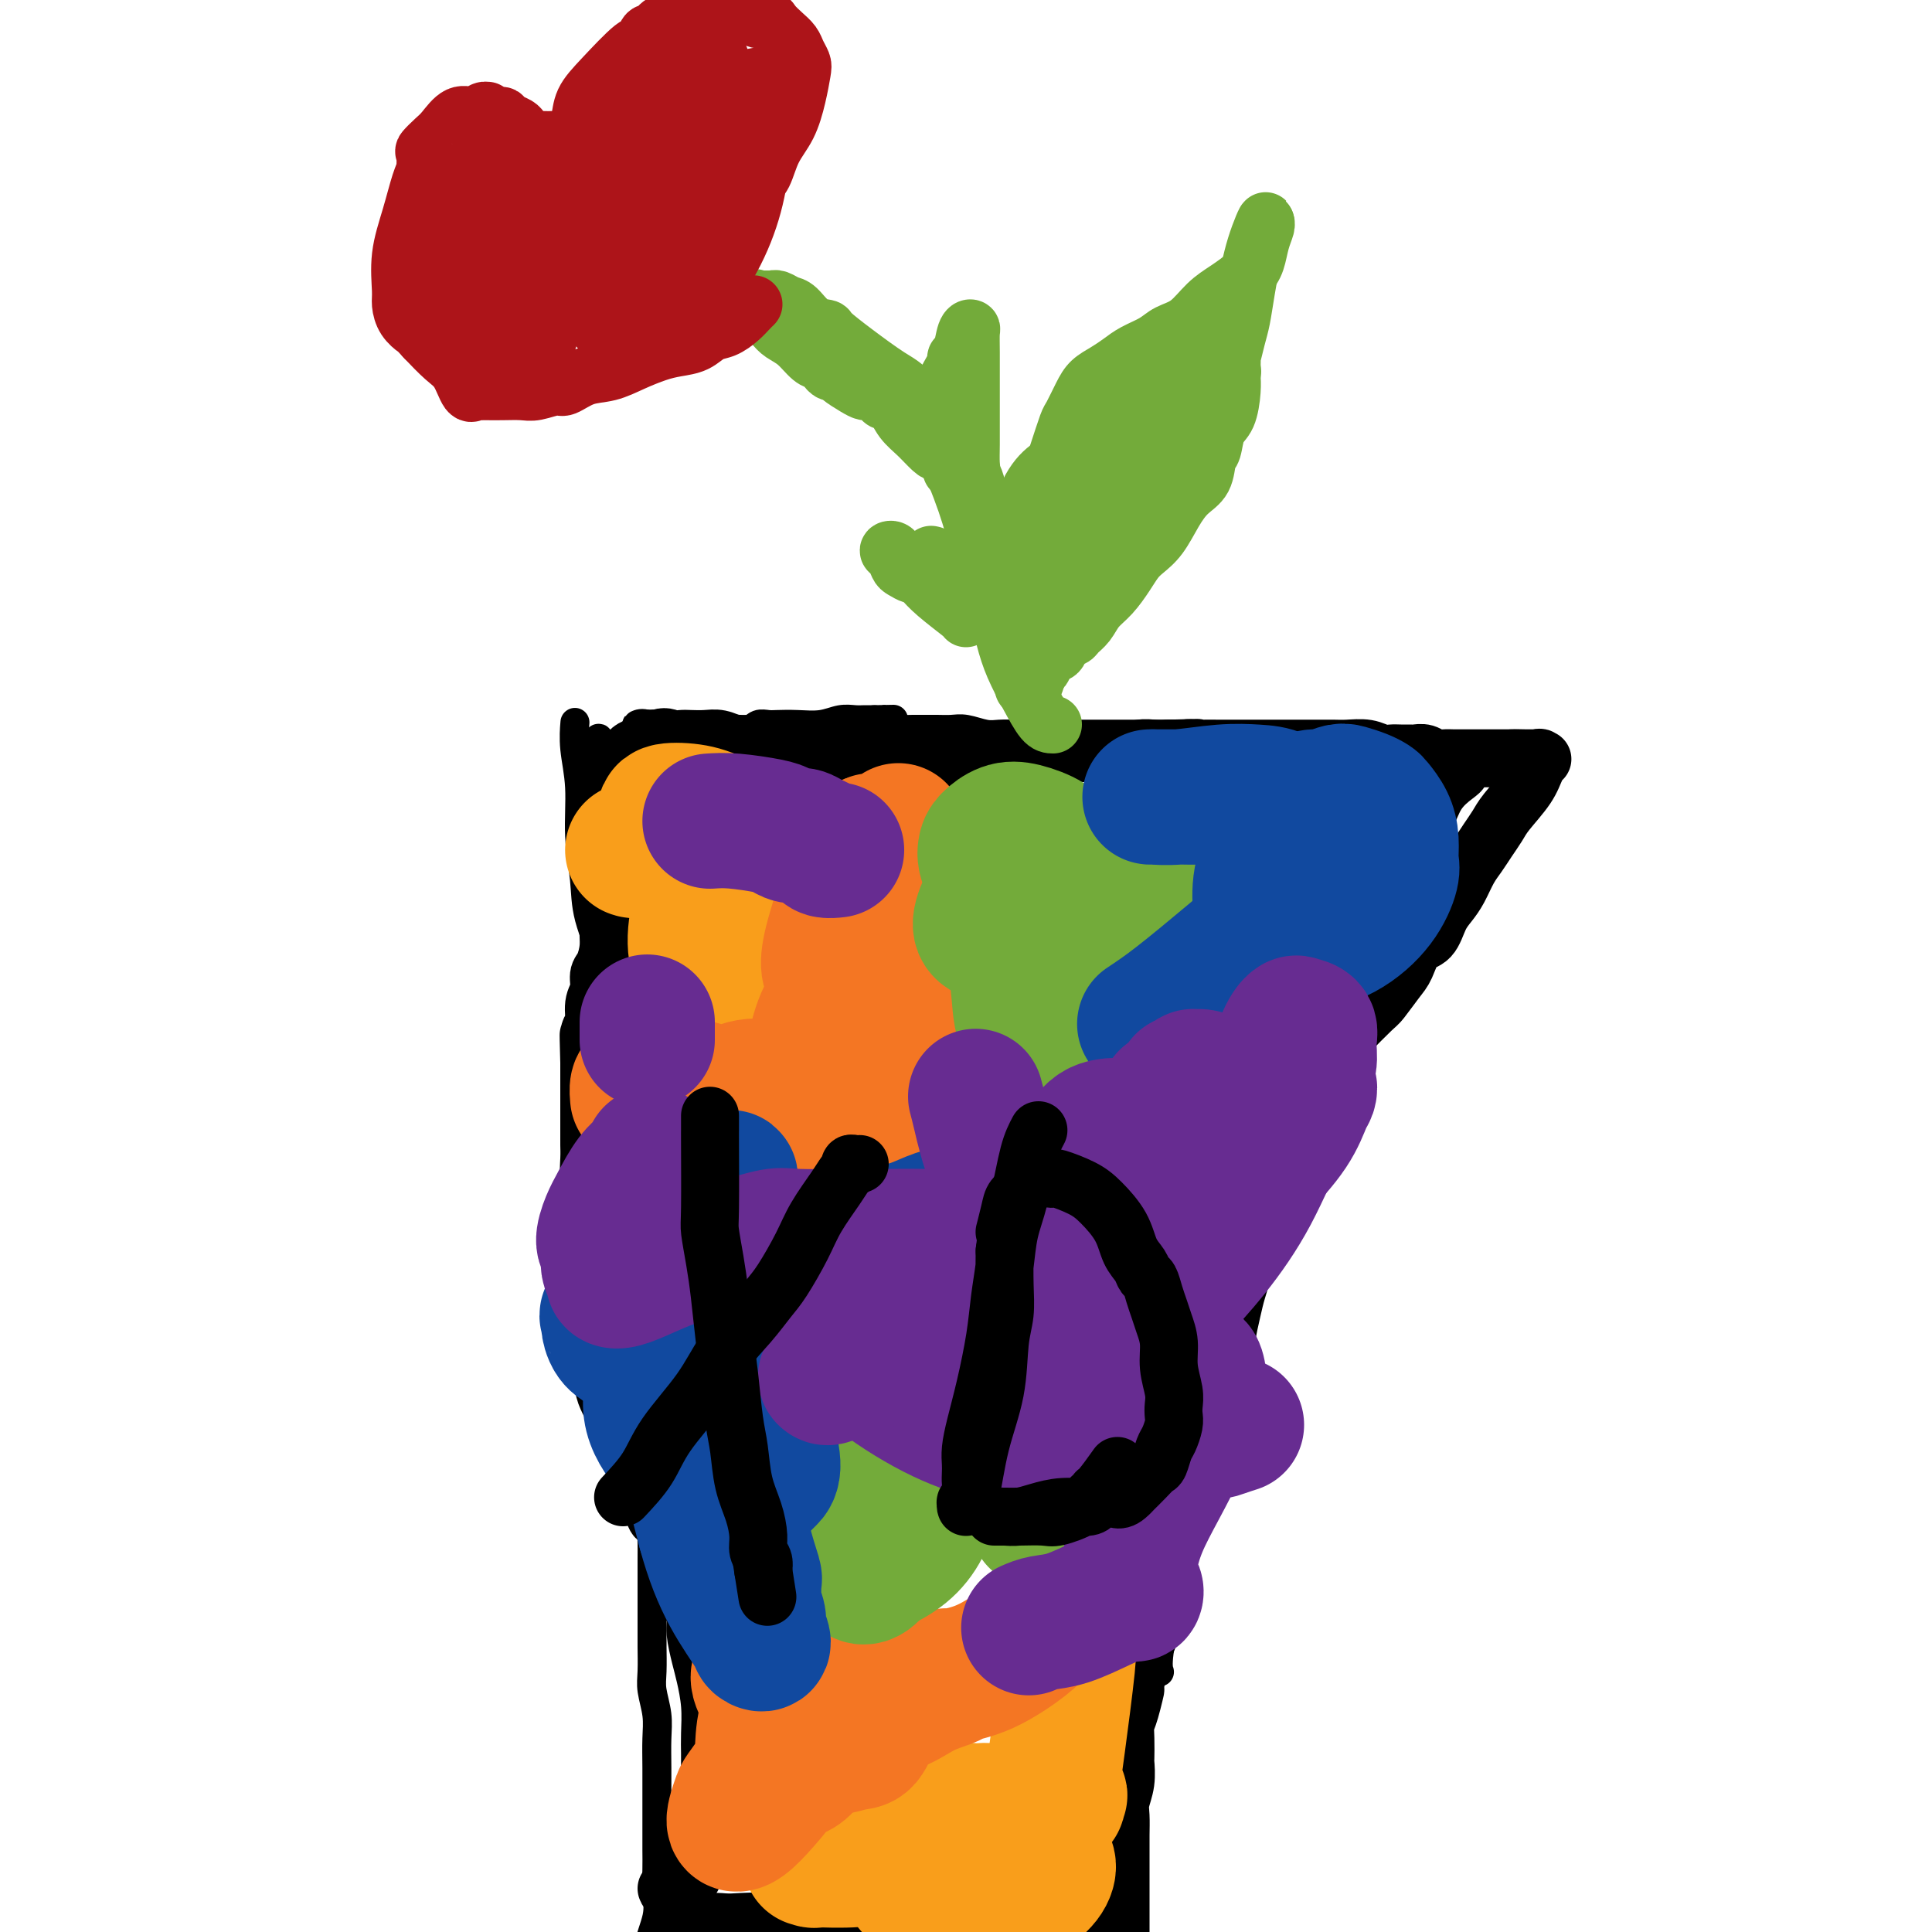 <svg viewBox='0 0 400 400' version='1.1' xmlns='http://www.w3.org/2000/svg' xmlns:xlink='http://www.w3.org/1999/xlink'><g fill='none' stroke='#000000' stroke-width='6' stroke-linecap='round' stroke-linejoin='round'><path d='M119,150c0.032,-0.389 0.065,-0.777 0,0c-0.065,0.777 -0.227,2.720 0,5c0.227,2.280 0.843,4.896 1,8c0.157,3.104 -0.144,6.696 0,10c0.144,3.304 0.732,6.322 1,9c0.268,2.678 0.216,5.017 1,8c0.784,2.983 2.403,6.611 3,9c0.597,2.389 0.170,3.540 0,4c-0.170,0.460 -0.085,0.230 0,0'/><path d='M130,157c0.791,0.194 1.582,0.388 3,0c1.418,-0.388 3.464,-1.358 5,-2c1.536,-0.642 2.562,-0.957 4,-1c1.438,-0.043 3.287,0.184 5,0c1.713,-0.184 3.291,-0.780 5,-1c1.709,-0.220 3.551,-0.063 5,0c1.449,0.063 2.505,0.032 4,0c1.495,-0.032 3.429,-0.065 5,0c1.571,0.065 2.780,0.228 4,0c1.220,-0.228 2.452,-0.846 4,-1c1.548,-0.154 3.411,0.155 5,0c1.589,-0.155 2.904,-0.774 4,-1c1.096,-0.226 1.973,-0.060 3,0c1.027,0.060 2.202,0.015 3,0c0.798,-0.015 1.218,-0.000 2,0c0.782,0.000 1.928,-0.014 3,0c1.072,0.014 2.072,0.056 3,0c0.928,-0.056 1.785,-0.211 3,0c1.215,0.211 2.790,0.789 4,1c1.210,0.211 2.056,0.057 3,0c0.944,-0.057 1.985,-0.015 3,0c1.015,0.015 2.004,0.004 3,0c0.996,-0.004 1.998,-0.002 3,0'/><path d='M216,152c5.767,0.155 3.683,0.041 3,0c-0.683,-0.041 0.035,-0.011 1,0c0.965,0.011 2.176,0.003 3,0c0.824,-0.003 1.259,-0.001 2,0c0.741,0.001 1.788,0.000 3,0c1.212,-0.000 2.591,-0.000 4,0c1.409,0.000 2.849,0.000 4,0c1.151,-0.000 2.012,-0.001 3,0c0.988,0.001 2.101,0.004 3,0c0.899,-0.004 1.582,-0.015 2,0c0.418,0.015 0.572,0.057 1,0c0.428,-0.057 1.131,-0.211 2,0c0.869,0.211 1.903,0.789 3,1c1.097,0.211 2.257,0.057 4,0c1.743,-0.057 4.069,-0.016 5,0c0.931,0.016 0.465,0.008 0,0'/><path d='M254,155c1.832,0.309 3.664,0.619 5,1c1.336,0.381 2.177,0.834 4,1c1.823,0.166 4.629,0.044 7,0c2.371,-0.044 4.308,-0.012 6,0c1.692,0.012 3.139,0.003 4,0c0.861,-0.003 1.137,-0.001 2,0c0.863,0.001 2.314,-0.000 3,0c0.686,0.000 0.607,0.001 1,0c0.393,-0.001 1.257,-0.004 2,0c0.743,0.004 1.365,0.015 2,0c0.635,-0.015 1.283,-0.057 2,0c0.717,0.057 1.501,0.211 2,0c0.499,-0.211 0.711,-0.789 1,-1c0.289,-0.211 0.654,-0.056 1,0c0.346,0.056 0.674,0.011 1,0c0.326,-0.011 0.650,0.011 1,0c0.350,-0.011 0.725,-0.056 1,0c0.275,0.056 0.451,0.211 1,0c0.549,-0.211 1.470,-0.789 2,-1c0.530,-0.211 0.668,-0.057 1,0c0.332,0.057 0.859,0.015 1,0c0.141,-0.015 -0.102,-0.004 0,0c0.102,0.004 0.551,0.002 1,0'/><path d='M305,155c7.845,0.001 1.958,0.004 0,0c-1.958,-0.004 0.012,-0.017 1,0c0.988,0.017 0.994,0.062 1,0c0.006,-0.062 0.013,-0.231 0,0c-0.013,0.231 -0.047,0.862 0,1c0.047,0.138 0.175,-0.218 0,0c-0.175,0.218 -0.651,1.011 -1,2c-0.349,0.989 -0.570,2.175 -1,3c-0.430,0.825 -1.068,1.288 -2,2c-0.932,0.712 -2.157,1.671 -3,3c-0.843,1.329 -1.304,3.027 -2,4c-0.696,0.973 -1.628,1.223 -3,2c-1.372,0.777 -3.184,2.083 -4,3c-0.816,0.917 -0.634,1.445 -1,2c-0.366,0.555 -1.279,1.136 -2,2c-0.721,0.864 -1.250,2.009 -2,3c-0.750,0.991 -1.720,1.826 -3,3c-1.280,1.174 -2.871,2.685 -4,4c-1.129,1.315 -1.797,2.434 -3,4c-1.203,1.566 -2.941,3.578 -4,5c-1.059,1.422 -1.437,2.255 -2,3c-0.563,0.745 -1.310,1.403 -2,2c-0.690,0.597 -1.325,1.134 -2,2c-0.675,0.866 -1.392,2.062 -2,3c-0.608,0.938 -1.108,1.619 -2,3c-0.892,1.381 -2.177,3.463 -3,5c-0.823,1.537 -1.183,2.529 -2,4c-0.817,1.471 -2.091,3.420 -3,5c-0.909,1.580 -1.455,2.790 -2,4'/><path d='M252,229c-2.177,4.265 -0.621,2.929 0,3c0.621,0.071 0.307,1.550 0,3c-0.307,1.450 -0.608,2.872 -1,4c-0.392,1.128 -0.875,1.961 -1,3c-0.125,1.039 0.107,2.283 0,4c-0.107,1.717 -0.553,3.907 -1,5c-0.447,1.093 -0.894,1.091 -1,2c-0.106,0.909 0.129,2.730 0,4c-0.129,1.270 -0.623,1.989 -1,3c-0.377,1.011 -0.637,2.313 -1,4c-0.363,1.687 -0.829,3.760 -1,5c-0.171,1.240 -0.046,1.648 0,3c0.046,1.352 0.012,3.648 0,5c-0.012,1.352 -0.002,1.759 0,3c0.002,1.241 -0.002,3.315 0,5c0.002,1.685 0.011,2.981 0,5c-0.011,2.019 -0.043,4.760 0,7c0.043,2.240 0.162,3.979 0,7c-0.162,3.021 -0.604,7.325 -1,11c-0.396,3.675 -0.747,6.722 -1,9c-0.253,2.278 -0.408,3.786 -1,7c-0.592,3.214 -1.621,8.135 -2,11c-0.379,2.865 -0.108,3.676 0,4c0.108,0.324 0.054,0.162 0,0'/><path d='M134,150c0.085,-0.001 0.171,-0.002 0,0c-0.171,0.002 -0.598,0.008 -1,0c-0.402,-0.008 -0.780,-0.031 -1,0c-0.220,0.031 -0.281,0.114 0,0c0.281,-0.114 0.906,-0.427 2,0c1.094,0.427 2.657,1.594 4,2c1.343,0.406 2.467,0.053 4,0c1.533,-0.053 3.475,0.196 5,0c1.525,-0.196 2.634,-0.837 4,-1c1.366,-0.163 2.990,0.152 4,0c1.010,-0.152 1.407,-0.772 2,-1c0.593,-0.228 1.383,-0.065 2,0c0.617,0.065 1.061,0.031 2,0c0.939,-0.031 2.374,-0.061 4,0c1.626,0.061 3.445,0.212 5,0c1.555,-0.212 2.847,-0.789 4,-1c1.153,-0.211 2.168,-0.057 3,0c0.832,0.057 1.481,0.015 2,0c0.519,-0.015 0.909,-0.004 1,0c0.091,0.004 -0.117,0.001 0,0c0.117,-0.001 0.558,-0.001 1,0'/><path d='M181,149c7.435,-0.154 2.521,-0.038 1,0c-1.521,0.038 0.351,-0.001 1,0c0.649,0.001 0.075,0.041 0,0c-0.075,-0.041 0.351,-0.163 0,0c-0.351,0.163 -1.477,0.611 -3,1c-1.523,0.389 -3.442,0.720 -5,1c-1.558,0.280 -2.753,0.510 -5,1c-2.247,0.490 -5.545,1.242 -8,2c-2.455,0.758 -4.066,1.523 -6,2c-1.934,0.477 -4.192,0.664 -6,1c-1.808,0.336 -3.166,0.819 -4,1c-0.834,0.181 -1.142,0.060 -2,0c-0.858,-0.060 -2.264,-0.057 -3,0c-0.736,0.057 -0.803,0.169 -2,0c-1.197,-0.169 -3.525,-0.619 -5,-1c-1.475,-0.381 -2.098,-0.694 -3,-1c-0.902,-0.306 -2.084,-0.605 -3,-1c-0.916,-0.395 -1.566,-0.888 -2,-1c-0.434,-0.112 -0.652,0.155 -1,0c-0.348,-0.155 -0.824,-0.734 -1,-1c-0.176,-0.266 -0.050,-0.219 0,0c0.050,0.219 0.025,0.609 0,1'/><path d='M124,154c-3.347,-0.039 -0.715,1.862 0,3c0.715,1.138 -0.488,1.513 -1,3c-0.512,1.487 -0.334,4.085 0,6c0.334,1.915 0.825,3.148 1,7c0.175,3.852 0.034,10.322 0,13c-0.034,2.678 0.040,1.565 0,2c-0.040,0.435 -0.193,2.419 0,4c0.193,1.581 0.731,2.759 1,4c0.269,1.241 0.267,2.545 0,4c-0.267,1.455 -0.800,3.060 -1,5c-0.200,1.940 -0.068,4.215 0,6c0.068,1.785 0.071,3.078 0,5c-0.071,1.922 -0.216,4.471 0,6c0.216,1.529 0.794,2.036 1,3c0.206,0.964 0.041,2.384 0,4c-0.041,1.616 0.042,3.426 0,5c-0.042,1.574 -0.207,2.910 0,5c0.207,2.090 0.788,4.933 1,7c0.212,2.067 0.057,3.357 0,5c-0.057,1.643 -0.016,3.638 0,5c0.016,1.362 0.008,2.092 0,3c-0.008,0.908 -0.017,1.994 0,3c0.017,1.006 0.060,1.932 0,3c-0.060,1.068 -0.222,2.278 0,4c0.222,1.722 0.829,3.955 1,6c0.171,2.045 -0.095,3.903 0,6c0.095,2.097 0.550,4.435 1,6c0.450,1.565 0.894,2.358 1,3c0.106,0.642 -0.125,1.134 0,2c0.125,0.866 0.607,2.104 1,3c0.393,0.896 0.696,1.448 1,2'/><path d='M131,297c0.957,4.848 0.849,2.970 1,3c0.151,0.030 0.562,1.970 1,3c0.438,1.030 0.902,1.150 1,2c0.098,0.850 -0.170,2.431 0,4c0.170,1.569 0.778,3.125 1,4c0.222,0.875 0.060,1.068 0,2c-0.060,0.932 -0.016,2.603 0,4c0.016,1.397 0.004,2.521 0,4c-0.004,1.479 -0.001,3.312 0,5c0.001,1.688 -0.001,3.230 0,5c0.001,1.770 0.004,3.768 0,5c-0.004,1.232 -0.015,1.700 0,3c0.015,1.300 0.057,3.433 0,5c-0.057,1.567 -0.211,2.568 0,4c0.211,1.432 0.789,3.295 1,5c0.211,1.705 0.057,3.254 0,5c-0.057,1.746 -0.015,3.690 0,6c0.015,2.310 0.003,4.984 0,7c-0.003,2.016 0.001,3.372 0,5c-0.001,1.628 -0.008,3.526 0,5c0.008,1.474 0.031,2.523 0,4c-0.031,1.477 -0.117,3.382 0,5c0.117,1.618 0.438,2.951 0,5c-0.438,2.049 -1.634,4.816 -2,7c-0.366,2.184 0.098,3.787 0,5c-0.098,1.213 -0.758,2.036 -1,3c-0.242,0.964 -0.065,2.067 0,3c0.065,0.933 0.019,1.695 0,2c-0.019,0.305 -0.009,0.152 0,0'/><path d='M242,337c-0.250,0.419 -0.500,0.838 -1,2c-0.500,1.162 -1.248,3.068 -2,5c-0.752,1.932 -1.506,3.891 -2,5c-0.494,1.109 -0.729,1.367 -1,2c-0.271,0.633 -0.580,1.641 -1,3c-0.420,1.359 -0.953,3.069 -1,4c-0.047,0.931 0.391,1.083 0,2c-0.391,0.917 -1.611,2.600 -2,4c-0.389,1.400 0.053,2.518 0,4c-0.053,1.482 -0.603,3.329 -1,5c-0.397,1.671 -0.642,3.165 -1,4c-0.358,0.835 -0.828,1.012 -1,2c-0.172,0.988 -0.045,2.786 0,4c0.045,1.214 0.009,1.844 0,3c-0.009,1.156 0.008,2.838 0,4c-0.008,1.162 -0.041,1.804 0,3c0.041,1.196 0.154,2.948 0,4c-0.154,1.052 -0.577,1.406 -1,2c-0.423,0.594 -0.845,1.427 -1,2c-0.155,0.573 -0.042,0.885 0,1c0.042,0.115 0.012,0.033 0,0c-0.012,-0.033 -0.006,-0.016 0,0'/><path d='M226,399c-0.448,-0.000 -0.896,-0.000 -2,0c-1.104,0.000 -2.865,0.000 -5,0c-2.135,-0.000 -4.646,-0.000 -7,0c-2.354,0.000 -4.551,0.000 -6,0c-1.449,-0.000 -2.150,-0.000 -3,0c-0.850,0.000 -1.849,0.000 -3,0c-1.151,-0.000 -2.453,-0.000 -4,0c-1.547,0.000 -3.338,0.000 -5,0c-1.662,-0.000 -3.196,-0.000 -5,0c-1.804,0.000 -3.879,0.000 -6,0c-2.121,-0.000 -4.290,-0.000 -6,0c-1.710,0.000 -2.961,0.000 -4,0c-1.039,-0.000 -1.865,-0.000 -3,0c-1.135,0.000 -2.580,0.001 -4,0c-1.420,-0.001 -2.816,-0.004 -4,0c-1.184,0.004 -2.156,0.015 -3,0c-0.844,-0.015 -1.560,-0.056 -3,0c-1.440,0.056 -3.605,0.207 -5,0c-1.395,-0.207 -2.020,-0.774 -3,-1c-0.980,-0.226 -2.314,-0.112 -3,0c-0.686,0.112 -0.723,0.223 -1,0c-0.277,-0.223 -0.793,-0.778 -1,-1c-0.207,-0.222 -0.103,-0.111 0,0'/><path d='M130,295c-0.061,-0.057 -0.122,-0.115 0,0c0.122,0.115 0.428,0.402 1,2c0.572,1.598 1.409,4.507 2,6c0.591,1.493 0.936,1.572 1,2c0.064,0.428 -0.153,1.207 0,2c0.153,0.793 0.675,1.601 1,2c0.325,0.399 0.453,0.391 1,1c0.547,0.609 1.513,1.837 2,3c0.487,1.163 0.494,2.261 1,3c0.506,0.739 1.512,1.118 2,2c0.488,0.882 0.459,2.267 1,3c0.541,0.733 1.652,0.815 2,1c0.348,0.185 -0.065,0.475 0,1c0.065,0.525 0.610,1.285 1,2c0.390,0.715 0.627,1.384 1,2c0.373,0.616 0.884,1.180 1,2c0.116,0.820 -0.161,1.897 0,3c0.161,1.103 0.761,2.234 1,3c0.239,0.766 0.117,1.168 0,2c-0.117,0.832 -0.227,2.096 0,3c0.227,0.904 0.793,1.448 1,2c0.207,0.552 0.056,1.110 0,2c-0.056,0.890 -0.016,2.111 0,3c0.016,0.889 0.008,1.444 0,2'/><path d='M149,349c0.464,4.003 0.124,3.011 0,3c-0.124,-0.011 -0.033,0.959 0,2c0.033,1.041 0.009,2.152 0,3c-0.009,0.848 -0.002,1.434 0,2c0.002,0.566 0.000,1.112 0,2c-0.000,0.888 0.001,2.117 0,3c-0.001,0.883 -0.003,1.420 0,2c0.003,0.580 0.011,1.201 0,2c-0.011,0.799 -0.041,1.774 0,3c0.041,1.226 0.152,2.702 0,4c-0.152,1.298 -0.567,2.416 -1,4c-0.433,1.584 -0.886,3.633 -1,5c-0.114,1.367 0.109,2.053 0,3c-0.109,0.947 -0.551,2.155 -1,3c-0.449,0.845 -0.904,1.326 -1,2c-0.096,0.674 0.167,1.539 0,2c-0.167,0.461 -0.763,0.516 -1,1c-0.237,0.484 -0.116,1.398 0,2c0.116,0.602 0.227,0.893 0,1c-0.227,0.107 -0.792,0.029 -1,0c-0.208,-0.029 -0.059,-0.008 0,0c0.059,0.008 0.030,0.004 0,0'/><path d='M251,294c-0.032,-0.170 -0.064,-0.340 0,0c0.064,0.340 0.225,1.189 0,2c-0.225,0.811 -0.837,1.582 -1,2c-0.163,0.418 0.121,0.483 0,1c-0.121,0.517 -0.648,1.487 -1,2c-0.352,0.513 -0.528,0.571 -1,1c-0.472,0.429 -1.240,1.230 -2,2c-0.760,0.770 -1.513,1.511 -2,2c-0.487,0.489 -0.708,0.727 -1,1c-0.292,0.273 -0.655,0.583 -1,1c-0.345,0.417 -0.674,0.942 -1,1c-0.326,0.058 -0.651,-0.349 -1,0c-0.349,0.349 -0.724,1.456 -1,2c-0.276,0.544 -0.455,0.526 -1,1c-0.545,0.474 -1.456,1.440 -2,2c-0.544,0.560 -0.722,0.712 -1,1c-0.278,0.288 -0.656,0.711 -1,1c-0.344,0.289 -0.654,0.444 -1,1c-0.346,0.556 -0.726,1.514 -1,2c-0.274,0.486 -0.441,0.500 -1,1c-0.559,0.500 -1.511,1.484 -2,2c-0.489,0.516 -0.516,0.562 -1,1c-0.484,0.438 -1.424,1.268 -2,2c-0.576,0.732 -0.788,1.366 -1,2'/><path d='M225,327c-3.955,4.201 -1.843,1.704 -1,1c0.843,-0.704 0.418,0.384 0,1c-0.418,0.616 -0.829,0.759 -1,1c-0.171,0.241 -0.102,0.581 0,1c0.102,0.419 0.239,0.917 0,2c-0.239,1.083 -0.853,2.752 -1,4c-0.147,1.248 0.172,2.076 0,3c-0.172,0.924 -0.834,1.943 -1,3c-0.166,1.057 0.166,2.152 0,3c-0.166,0.848 -0.829,1.449 -1,2c-0.171,0.551 0.150,1.051 0,2c-0.150,0.949 -0.772,2.348 -1,3c-0.228,0.652 -0.061,0.559 0,1c0.061,0.441 0.016,1.416 0,2c-0.016,0.584 -0.004,0.775 0,1c0.004,0.225 0.001,0.483 0,1c-0.001,0.517 -0.001,1.292 0,2c0.001,0.708 0.001,1.348 0,2c-0.001,0.652 -0.004,1.315 0,2c0.004,0.685 0.016,1.390 0,2c-0.016,0.610 -0.061,1.125 0,2c0.061,0.875 0.227,2.111 0,3c-0.227,0.889 -0.848,1.430 -1,2c-0.152,0.570 0.166,1.168 0,2c-0.166,0.832 -0.815,1.899 -1,3c-0.185,1.101 0.095,2.235 0,3c-0.095,0.765 -0.564,1.161 -1,2c-0.436,0.839 -0.838,2.122 -1,3c-0.162,0.878 -0.082,1.352 0,2c0.082,0.648 0.166,1.471 0,2c-0.166,0.529 -0.583,0.765 -1,1'/><path d='M214,391c-1.702,10.080 -0.456,3.279 0,1c0.456,-2.279 0.122,-0.036 0,1c-0.122,1.036 -0.033,0.866 0,1c0.033,0.134 0.009,0.572 0,1c-0.009,0.428 -0.002,0.846 0,1c0.002,0.154 0.001,0.044 0,0c-0.001,-0.044 -0.000,-0.022 0,0'/><path d='M216,378c0.008,0.218 0.016,0.435 0,1c-0.016,0.565 -0.057,1.476 0,2c0.057,0.524 0.211,0.661 0,1c-0.211,0.339 -0.789,0.879 -1,1c-0.211,0.121 -0.057,-0.178 0,0c0.057,0.178 0.015,0.831 0,1c-0.015,0.169 -0.004,-0.147 0,0c0.004,0.147 0.001,0.756 0,1c-0.001,0.244 -0.001,0.122 0,0'/><path d='M209,398c0.051,0.000 0.103,0.000 -1,0c-1.103,-0.000 -3.359,-0.001 -5,0c-1.641,0.001 -2.666,0.004 -4,0c-1.334,-0.004 -2.977,-0.016 -4,0c-1.023,0.016 -1.427,0.060 -2,0c-0.573,-0.060 -1.317,-0.223 -2,0c-0.683,0.223 -1.307,0.833 -2,1c-0.693,0.167 -1.457,-0.109 -2,0c-0.543,0.109 -0.867,0.604 -1,1c-0.133,0.396 -0.077,0.694 0,1c0.077,0.306 0.175,0.621 1,1c0.825,0.379 2.379,0.823 3,1c0.621,0.177 0.311,0.089 0,0'/><path d='M295,176c-0.629,1.166 -1.258,2.333 -2,4c-0.742,1.667 -1.597,3.836 -3,6c-1.403,2.164 -3.355,4.324 -5,7c-1.645,2.676 -2.983,5.866 -4,9c-1.017,3.134 -1.714,6.210 -3,10c-1.286,3.790 -3.163,8.293 -5,12c-1.837,3.707 -3.635,6.618 -5,10c-1.365,3.382 -2.298,7.233 -4,11c-1.702,3.767 -4.174,7.448 -5,10c-0.826,2.552 -0.005,3.975 -1,7c-0.995,3.025 -3.807,7.654 -5,10c-1.193,2.346 -0.768,2.410 -1,4c-0.232,1.590 -1.120,4.705 -2,7c-0.880,2.295 -1.753,3.768 -2,5c-0.247,1.232 0.131,2.221 0,3c-0.131,0.779 -0.770,1.347 -1,2c-0.230,0.653 -0.052,1.390 0,2c0.052,0.610 -0.022,1.092 0,1c0.022,-0.092 0.140,-0.760 0,-1c-0.140,-0.240 -0.538,-0.054 0,-1c0.538,-0.946 2.012,-3.025 3,-6c0.988,-2.975 1.491,-6.847 2,-10c0.509,-3.153 1.023,-5.587 2,-10c0.977,-4.413 2.417,-10.803 4,-16c1.583,-5.197 3.309,-9.199 5,-13c1.691,-3.801 3.345,-7.400 5,-11'/><path d='M268,228c3.922,-12.065 3.228,-8.728 4,-9c0.772,-0.272 3.009,-4.154 4,-6c0.991,-1.846 0.737,-1.656 1,-2c0.263,-0.344 1.044,-1.221 1,-1c-0.044,0.221 -0.912,1.540 -1,2c-0.088,0.460 0.606,0.061 0,2c-0.606,1.939 -2.510,6.217 -4,10c-1.490,3.783 -2.564,7.071 -4,12c-1.436,4.929 -3.232,11.500 -5,17c-1.768,5.500 -3.508,9.929 -5,14c-1.492,4.071 -2.735,7.784 -4,11c-1.265,3.216 -2.550,5.936 -3,8c-0.450,2.064 -0.063,3.474 0,4c0.063,0.526 -0.198,0.169 0,0c0.198,-0.169 0.855,-0.151 1,0c0.145,0.151 -0.223,0.436 0,-1c0.223,-1.436 1.038,-4.592 2,-8c0.962,-3.408 2.070,-7.069 3,-12c0.930,-4.931 1.682,-11.132 3,-17c1.318,-5.868 3.204,-11.403 5,-16c1.796,-4.597 3.504,-8.254 5,-12c1.496,-3.746 2.781,-7.579 4,-10c1.219,-2.421 2.371,-3.430 3,-4c0.629,-0.570 0.733,-0.702 1,-1c0.267,-0.298 0.696,-0.762 1,-1c0.304,-0.238 0.482,-0.249 0,1c-0.482,1.249 -1.624,3.757 -3,7c-1.376,3.243 -2.986,7.219 -5,11c-2.014,3.781 -4.433,7.366 -7,12c-2.567,4.634 -5.284,10.317 -8,16'/><path d='M257,255c-4.382,8.773 -3.836,7.206 -5,9c-1.164,1.794 -4.039,6.949 -6,11c-1.961,4.051 -3.009,6.996 -4,9c-0.991,2.004 -1.925,3.065 -2,4c-0.075,0.935 0.708,1.743 1,2c0.292,0.257 0.094,-0.037 0,0c-0.094,0.037 -0.085,0.406 1,-1c1.085,-1.406 3.247,-4.586 5,-8c1.753,-3.414 3.096,-7.061 5,-13c1.904,-5.939 4.368,-14.169 7,-21c2.632,-6.831 5.434,-12.261 8,-18c2.566,-5.739 4.898,-11.785 7,-16c2.102,-4.215 3.975,-6.597 6,-9c2.025,-2.403 4.201,-4.828 5,-6c0.799,-1.172 0.221,-1.093 0,-1c-0.221,0.093 -0.085,0.200 0,0c0.085,-0.200 0.117,-0.708 0,-1c-0.117,-0.292 -0.385,-0.368 0,-1c0.385,-0.632 1.424,-1.819 2,-3c0.576,-1.181 0.689,-2.354 1,-3c0.311,-0.646 0.820,-0.765 1,-1c0.180,-0.235 0.033,-0.587 0,-1c-0.033,-0.413 0.049,-0.887 0,-1c-0.049,-0.113 -0.230,0.134 0,0c0.230,-0.134 0.870,-0.651 1,-1c0.130,-0.349 -0.249,-0.531 0,-1c0.249,-0.469 1.128,-1.225 2,-2c0.872,-0.775 1.739,-1.569 2,-2c0.261,-0.431 -0.084,-0.501 0,-1c0.084,-0.499 0.595,-1.428 1,-2c0.405,-0.572 0.702,-0.786 1,-1'/><path d='M296,176c3.574,-5.920 1.510,-2.219 1,-1c-0.510,1.219 0.535,-0.044 1,-1c0.465,-0.956 0.349,-1.606 0,-1c-0.349,0.606 -0.930,2.468 -2,5c-1.070,2.532 -2.627,5.734 -4,9c-1.373,3.266 -2.561,6.598 -4,10c-1.439,3.402 -3.127,6.876 -5,10c-1.873,3.124 -3.930,5.899 -5,9c-1.070,3.101 -1.153,6.529 -2,9c-0.847,2.471 -2.457,3.984 -3,5c-0.543,1.016 -0.019,1.535 0,2c0.019,0.465 -0.466,0.878 -1,2c-0.534,1.122 -1.115,2.954 -2,5c-0.885,2.046 -2.073,4.305 -3,6c-0.927,1.695 -1.592,2.826 -2,4c-0.408,1.174 -0.557,2.390 -1,4c-0.443,1.610 -1.179,3.615 -2,5c-0.821,1.385 -1.727,2.150 -2,3c-0.273,0.850 0.085,1.784 0,3c-0.085,1.216 -0.615,2.714 -1,4c-0.385,1.286 -0.624,2.360 -1,4c-0.376,1.640 -0.888,3.845 -1,5c-0.112,1.155 0.176,1.258 0,2c-0.176,0.742 -0.817,2.123 -1,3c-0.183,0.877 0.090,1.251 0,2c-0.090,0.749 -0.545,1.875 -1,3'/><path d='M255,287c-0.970,4.508 -0.893,2.777 -1,3c-0.107,0.223 -0.396,2.399 -1,4c-0.604,1.601 -1.524,2.629 -2,3c-0.476,0.371 -0.510,0.087 -1,1c-0.490,0.913 -1.438,3.023 -2,4c-0.562,0.977 -0.739,0.822 -1,1c-0.261,0.178 -0.604,0.688 -1,1c-0.396,0.312 -0.843,0.427 -1,1c-0.157,0.573 -0.025,1.603 0,2c0.025,0.397 -0.059,0.162 0,0c0.059,-0.162 0.259,-0.252 0,0c-0.259,0.252 -0.979,0.845 -2,2c-1.021,1.155 -2.343,2.873 -4,5c-1.657,2.127 -3.649,4.665 -5,6c-1.351,1.335 -2.061,1.467 -4,3c-1.939,1.533 -5.108,4.467 -7,6c-1.892,1.533 -2.508,1.666 -3,2c-0.492,0.334 -0.862,0.868 -1,1c-0.138,0.132 -0.044,-0.137 0,0c0.044,0.137 0.040,0.680 0,1c-0.040,0.320 -0.114,0.416 1,0c1.114,-0.416 3.415,-1.343 5,-2c1.585,-0.657 2.453,-1.045 5,-3c2.547,-1.955 6.774,-5.478 11,-9'/><path d='M241,319c4.087,-2.717 3.805,-3.510 4,-4c0.195,-0.490 0.868,-0.678 1,-1c0.132,-0.322 -0.276,-0.778 0,-1c0.276,-0.222 1.235,-0.212 0,1c-1.235,1.212 -4.664,3.624 -7,5c-2.336,1.376 -3.579,1.716 -5,3c-1.421,1.284 -3.021,3.510 -4,5c-0.979,1.490 -1.336,2.242 -2,3c-0.664,0.758 -1.635,1.521 -2,2c-0.365,0.479 -0.123,0.676 0,1c0.123,0.324 0.128,0.777 0,1c-0.128,0.223 -0.388,0.215 0,0c0.388,-0.215 1.423,-0.639 3,-2c1.577,-1.361 3.695,-3.661 6,-6c2.305,-2.339 4.798,-4.718 6,-6c1.202,-1.282 1.114,-1.469 1,-2c-0.114,-0.531 -0.254,-1.407 0,-2c0.254,-0.593 0.901,-0.905 0,0c-0.901,0.905 -3.350,3.026 -6,6c-2.650,2.974 -5.499,6.801 -8,10c-2.501,3.199 -4.653,5.772 -7,9c-2.347,3.228 -4.890,7.113 -6,9c-1.110,1.887 -0.787,1.777 -1,2c-0.213,0.223 -0.963,0.780 -1,1c-0.037,0.220 0.638,0.105 1,0c0.362,-0.105 0.412,-0.199 2,-1c1.588,-0.801 4.713,-2.309 7,-4c2.287,-1.691 3.737,-3.567 5,-5c1.263,-1.433 2.340,-2.424 3,-3c0.660,-0.576 0.903,-0.736 1,-1c0.097,-0.264 0.049,-0.632 0,-1'/><path d='M232,338c3.238,-2.723 1.835,-2.031 0,0c-1.835,2.031 -4.100,5.400 -6,9c-1.900,3.600 -3.433,7.431 -5,11c-1.567,3.569 -3.166,6.874 -4,10c-0.834,3.126 -0.902,6.072 -1,7c-0.098,0.928 -0.224,-0.160 0,0c0.224,0.160 0.799,1.570 1,2c0.201,0.430 0.028,-0.120 0,0c-0.028,0.120 0.088,0.909 1,0c0.912,-0.909 2.619,-3.517 4,-7c1.381,-3.483 2.435,-7.840 3,-12c0.565,-4.160 0.640,-8.124 1,-10c0.360,-1.876 1.005,-1.663 1,-2c-0.005,-0.337 -0.658,-1.223 -1,-2c-0.342,-0.777 -0.371,-1.445 -1,0c-0.629,1.445 -1.857,5.002 -3,9c-1.143,3.998 -2.202,8.438 -3,12c-0.798,3.562 -1.336,6.246 -2,9c-0.664,2.754 -1.454,5.579 -2,7c-0.546,1.421 -0.847,1.437 -1,2c-0.153,0.563 -0.157,1.673 0,2c0.157,0.327 0.476,-0.128 1,-1c0.524,-0.872 1.252,-2.160 2,-5c0.748,-2.840 1.517,-7.232 2,-10c0.483,-2.768 0.680,-3.914 1,-5c0.320,-1.086 0.764,-2.114 1,-3c0.236,-0.886 0.265,-1.630 0,-2c-0.265,-0.370 -0.824,-0.367 -1,0c-0.176,0.367 0.029,1.099 -1,4c-1.029,2.901 -3.294,7.972 -5,13c-1.706,5.028 -2.853,10.014 -4,15'/><path d='M210,391c-2.257,7.101 -2.401,9.855 -3,12c-0.599,2.145 -1.654,3.681 -2,5c-0.346,1.319 0.017,2.422 0,3c-0.017,0.578 -0.415,0.630 0,0c0.415,-0.630 1.642,-1.944 2,-3c0.358,-1.056 -0.153,-1.855 0,-3c0.153,-1.145 0.970,-2.636 2,-5c1.030,-2.364 2.275,-5.600 3,-8c0.725,-2.400 0.932,-3.962 1,-5c0.068,-1.038 -0.004,-1.550 0,-2c0.004,-0.450 0.084,-0.837 0,-1c-0.084,-0.163 -0.332,-0.100 0,-1c0.332,-0.900 1.245,-2.761 2,-5c0.755,-2.239 1.354,-4.854 2,-7c0.646,-2.146 1.340,-3.821 2,-6c0.660,-2.179 1.287,-4.861 2,-7c0.713,-2.139 1.512,-3.735 2,-5c0.488,-1.265 0.666,-2.197 1,-3c0.334,-0.803 0.826,-1.475 1,-2c0.174,-0.525 0.031,-0.902 0,-1c-0.031,-0.098 0.051,0.083 0,0c-0.051,-0.083 -0.235,-0.431 0,-1c0.235,-0.569 0.888,-1.359 1,-2c0.112,-0.641 -0.316,-1.134 0,-2c0.316,-0.866 1.376,-2.105 2,-3c0.624,-0.895 0.812,-1.448 1,-2'/><path d='M229,337c3.896,-11.800 1.635,-4.299 1,-2c-0.635,2.299 0.355,-0.603 1,-2c0.645,-1.397 0.943,-1.288 1,-2c0.057,-0.712 -0.128,-2.246 0,-3c0.128,-0.754 0.569,-0.728 1,-1c0.431,-0.272 0.850,-0.842 1,-1c0.150,-0.158 0.029,0.098 0,0c-0.029,-0.098 0.034,-0.548 0,-1c-0.034,-0.452 -0.167,-0.906 0,-1c0.167,-0.094 0.632,0.171 1,0c0.368,-0.171 0.637,-0.777 1,-1c0.363,-0.223 0.818,-0.064 1,0c0.182,0.064 0.091,0.032 0,0'/></g>
<g fill='none' stroke='#000000' stroke-width='12' stroke-linecap='round' stroke-linejoin='round'><path d='M205,404c0.458,-0.882 0.917,-1.764 2,-4c1.083,-2.236 2.791,-5.827 4,-9c1.209,-3.173 1.920,-5.930 3,-9c1.080,-3.070 2.528,-6.453 4,-9c1.472,-2.547 2.969,-4.258 4,-6c1.031,-1.742 1.597,-3.516 2,-5c0.403,-1.484 0.643,-2.679 1,-4c0.357,-1.321 0.832,-2.770 1,-4c0.168,-1.230 0.030,-2.241 0,-3c-0.030,-0.759 0.048,-1.264 0,-2c-0.048,-0.736 -0.223,-1.702 0,-2c0.223,-0.298 0.844,0.073 1,0c0.156,-0.073 -0.153,-0.590 0,-1c0.153,-0.410 0.767,-0.713 0,1c-0.767,1.713 -2.914,5.440 -5,9c-2.086,3.560 -4.110,6.951 -6,10c-1.890,3.049 -3.644,5.755 -5,9c-1.356,3.245 -2.312,7.028 -3,10c-0.688,2.972 -1.107,5.133 -1,7c0.107,1.867 0.740,3.438 1,4c0.260,0.562 0.147,0.113 0,0c-0.147,-0.113 -0.328,0.111 0,0c0.328,-0.111 1.164,-0.555 2,-1'/><path d='M210,395c1.425,0.079 3.489,-1.223 5,-3c1.511,-1.777 2.471,-4.029 4,-7c1.529,-2.971 3.629,-6.659 5,-10c1.371,-3.341 2.012,-6.334 3,-13c0.988,-6.666 2.321,-17.007 3,-21c0.679,-3.993 0.704,-1.640 1,-2c0.296,-0.360 0.863,-3.432 1,-5c0.137,-1.568 -0.158,-1.630 0,-2c0.158,-0.370 0.768,-1.048 1,-1c0.232,0.048 0.087,0.822 0,1c-0.087,0.178 -0.117,-0.240 -1,3c-0.883,3.240 -2.619,10.139 -4,15c-1.381,4.861 -2.408,7.685 -4,11c-1.592,3.315 -3.749,7.121 -5,10c-1.251,2.879 -1.596,4.830 -2,6c-0.404,1.170 -0.867,1.557 -1,2c-0.133,0.443 0.064,0.941 0,1c-0.064,0.059 -0.389,-0.320 0,-1c0.389,-0.680 1.490,-1.659 2,-3c0.510,-1.341 0.428,-3.043 1,-6c0.572,-2.957 1.799,-7.170 3,-10c1.201,-2.830 2.374,-4.279 3,-6c0.626,-1.721 0.703,-3.714 1,-5c0.297,-1.286 0.815,-1.863 1,-2c0.185,-0.137 0.038,0.168 0,0c-0.038,-0.168 0.034,-0.807 0,-1c-0.034,-0.193 -0.175,0.062 0,0c0.175,-0.062 0.665,-0.439 1,-1c0.335,-0.561 0.513,-1.305 1,-2c0.487,-0.695 1.282,-1.341 2,-2c0.718,-0.659 1.359,-1.329 2,-2'/><path d='M234,330c0.644,-3.456 1.288,-6.912 2,-10c0.712,-3.088 1.490,-5.809 2,-8c0.510,-2.191 0.750,-3.852 1,-6c0.250,-2.148 0.508,-4.782 1,-7c0.492,-2.218 1.218,-4.020 2,-6c0.782,-1.980 1.621,-4.138 2,-6c0.379,-1.862 0.297,-3.427 1,-5c0.703,-1.573 2.189,-3.154 3,-4c0.811,-0.846 0.946,-0.956 1,-1c0.054,-0.044 0.027,-0.022 0,0'/><path d='M138,391c0.091,0.290 0.182,0.580 1,0c0.818,-0.580 2.363,-2.029 3,-3c0.637,-0.971 0.367,-1.463 1,-3c0.633,-1.537 2.170,-4.119 3,-6c0.830,-1.881 0.954,-3.061 1,-4c0.046,-0.939 0.013,-1.638 0,-3c-0.013,-1.362 -0.007,-3.386 0,-5c0.007,-1.614 0.013,-2.818 0,-4c-0.013,-1.182 -0.046,-2.344 0,-4c0.046,-1.656 0.171,-3.808 0,-6c-0.171,-2.192 -0.637,-4.425 -1,-6c-0.363,-1.575 -0.622,-2.491 -1,-4c-0.378,-1.509 -0.876,-3.612 -1,-5c-0.124,-1.388 0.126,-2.063 0,-3c-0.126,-0.937 -0.626,-2.138 -1,-3c-0.374,-0.862 -0.621,-1.385 -1,-2c-0.379,-0.615 -0.889,-1.320 -1,-2c-0.111,-0.680 0.176,-1.333 0,-2c-0.176,-0.667 -0.817,-1.347 -1,-2c-0.183,-0.653 0.092,-1.277 0,-2c-0.092,-0.723 -0.550,-1.544 -1,-2c-0.450,-0.456 -0.890,-0.546 -1,-1c-0.110,-0.454 0.112,-1.273 0,-2c-0.112,-0.727 -0.556,-1.364 -1,-2'/><path d='M137,315c-1.708,-5.993 -0.978,-1.975 -1,-1c-0.022,0.975 -0.798,-1.093 -1,-2c-0.202,-0.907 0.168,-0.655 0,-1c-0.168,-0.345 -0.875,-1.289 -1,-2c-0.125,-0.711 0.331,-1.190 0,-2c-0.331,-0.810 -1.451,-1.950 -2,-3c-0.549,-1.050 -0.528,-2.010 -1,-3c-0.472,-0.990 -1.437,-2.011 -2,-3c-0.563,-0.989 -0.724,-1.945 -1,-3c-0.276,-1.055 -0.666,-2.210 -1,-3c-0.334,-0.790 -0.610,-1.216 -1,-2c-0.390,-0.784 -0.893,-1.927 -1,-3c-0.107,-1.073 0.182,-2.075 0,-3c-0.182,-0.925 -0.833,-1.774 -1,-3c-0.167,-1.226 0.151,-2.831 0,-4c-0.151,-1.169 -0.773,-1.904 -1,-3c-0.227,-1.096 -0.061,-2.555 0,-4c0.061,-1.445 0.017,-2.878 0,-4c-0.017,-1.122 -0.008,-1.933 0,-3c0.008,-1.067 0.016,-2.389 0,-4c-0.016,-1.611 -0.057,-3.510 0,-5c0.057,-1.490 0.211,-2.572 0,-4c-0.211,-1.428 -0.789,-3.202 -1,-5c-0.211,-1.798 -0.057,-3.622 0,-5c0.057,-1.378 0.015,-2.312 0,-3c-0.015,-0.688 -0.004,-1.131 0,-2c0.004,-0.869 0.001,-2.164 0,-3c-0.001,-0.836 -0.000,-1.214 0,-2c0.000,-0.786 0.000,-1.981 0,-3c-0.000,-1.019 -0.000,-1.863 0,-3c0.000,-1.137 0.000,-2.569 0,-4'/><path d='M122,220c-0.292,-9.952 -0.022,-4.332 0,-3c0.022,1.332 -0.205,-1.625 0,-3c0.205,-1.375 0.842,-1.168 1,-2c0.158,-0.832 -0.164,-2.704 0,-4c0.164,-1.296 0.814,-2.016 1,-3c0.186,-0.984 -0.091,-2.231 0,-3c0.091,-0.769 0.550,-1.062 1,-2c0.450,-0.938 0.891,-2.523 1,-4c0.109,-1.477 -0.116,-2.846 0,-4c0.116,-1.154 0.571,-2.094 1,-3c0.429,-0.906 0.833,-1.780 1,-3c0.167,-1.220 0.097,-2.788 0,-4c-0.097,-1.212 -0.222,-2.068 0,-3c0.222,-0.932 0.792,-1.940 1,-3c0.208,-1.060 0.056,-2.171 0,-3c-0.056,-0.829 -0.015,-1.377 0,-2c0.015,-0.623 0.004,-1.323 0,-2c-0.004,-0.677 -0.001,-1.333 0,-2c0.001,-0.667 0.000,-1.345 0,-2c-0.000,-0.655 -0.000,-1.289 0,-2c0.000,-0.711 0.000,-1.501 0,-2c-0.000,-0.499 -0.001,-0.707 0,-1c0.001,-0.293 0.004,-0.670 0,-1c-0.004,-0.330 -0.013,-0.613 0,-1c0.013,-0.387 0.049,-0.877 0,-1c-0.049,-0.123 -0.183,0.121 0,0c0.183,-0.121 0.682,-0.607 1,-1c0.318,-0.393 0.456,-0.693 1,-1c0.544,-0.307 1.492,-0.621 2,-1c0.508,-0.379 0.574,-0.823 1,-1c0.426,-0.177 1.213,-0.089 2,0'/><path d='M136,153c1.663,-0.774 2.321,-0.208 3,0c0.679,0.208 1.378,0.060 2,0c0.622,-0.060 1.165,-0.030 2,0c0.835,0.030 1.961,0.059 3,0c1.039,-0.059 1.992,-0.208 3,0c1.008,0.208 2.073,0.773 3,1c0.927,0.227 1.718,0.117 3,0c1.282,-0.117 3.057,-0.241 4,0c0.943,0.241 1.056,0.848 2,1c0.944,0.152 2.720,-0.152 4,0c1.280,0.152 2.063,0.759 3,1c0.937,0.241 2.027,0.117 3,0c0.973,-0.117 1.830,-0.228 3,0c1.170,0.228 2.652,0.793 4,1c1.348,0.207 2.562,0.055 4,0c1.438,-0.055 3.100,-0.015 4,0c0.900,0.015 1.036,0.004 2,0c0.964,-0.004 2.754,-0.001 4,0c1.246,0.001 1.949,-0.000 3,0c1.051,0.000 2.451,0.001 4,0c1.549,-0.001 3.246,-0.004 5,0c1.754,0.004 3.566,0.015 5,0c1.434,-0.015 2.490,-0.057 4,0c1.510,0.057 3.474,0.212 5,0c1.526,-0.212 2.614,-0.793 4,-1c1.386,-0.207 3.070,-0.041 4,0c0.930,0.041 1.106,-0.041 2,0c0.894,0.041 2.508,0.207 4,0c1.492,-0.207 2.863,-0.786 4,-1c1.137,-0.214 2.039,-0.061 3,0c0.961,0.061 1.980,0.031 3,0'/><path d='M242,155c10.360,-0.309 4.260,-0.083 3,0c-1.260,0.083 2.319,0.022 4,0c1.681,-0.022 1.464,-0.006 3,0c1.536,0.006 4.824,0.002 7,0c2.176,-0.002 3.239,-0.000 4,0c0.761,0.000 1.218,0.000 2,0c0.782,-0.000 1.888,0.000 3,0c1.112,-0.000 2.230,-0.001 3,0c0.770,0.001 1.193,0.004 2,0c0.807,-0.004 1.998,-0.015 3,0c1.002,0.015 1.815,0.057 3,0c1.185,-0.057 2.741,-0.211 4,0c1.259,0.211 2.220,0.789 3,1c0.780,0.211 1.378,0.056 2,0c0.622,-0.056 1.269,-0.011 2,0c0.731,0.011 1.547,-0.011 2,0c0.453,0.011 0.544,0.056 1,0c0.456,-0.056 1.278,-0.211 2,0c0.722,0.211 1.345,0.789 2,1c0.655,0.211 1.342,0.057 2,0c0.658,-0.057 1.289,-0.015 2,0c0.711,0.015 1.504,0.004 2,0c0.496,-0.004 0.696,-0.001 1,0c0.304,0.001 0.712,0.000 1,0c0.288,-0.000 0.457,-0.000 1,0c0.543,0.000 1.459,0.000 2,0c0.541,-0.000 0.706,-0.000 1,0c0.294,0.000 0.718,0.000 1,0c0.282,-0.000 0.422,-0.000 1,0c0.578,0.000 1.594,0.000 2,0c0.406,-0.000 0.203,-0.000 0,0'/><path d='M313,157c11.410,0.309 4.435,0.082 2,0c-2.435,-0.082 -0.329,-0.017 1,0c1.329,0.017 1.883,-0.013 2,0c0.117,0.013 -0.203,0.069 0,0c0.203,-0.069 0.928,-0.262 1,0c0.072,0.262 -0.508,0.979 -1,2c-0.492,1.021 -0.894,2.346 -2,4c-1.106,1.654 -2.915,3.638 -4,5c-1.085,1.362 -1.445,2.101 -2,3c-0.555,0.899 -1.303,1.959 -2,3c-0.697,1.041 -1.342,2.062 -2,3c-0.658,0.938 -1.330,1.792 -2,3c-0.670,1.208 -1.338,2.769 -2,4c-0.662,1.231 -1.318,2.133 -2,3c-0.682,0.867 -1.389,1.700 -2,3c-0.611,1.300 -1.127,3.066 -2,4c-0.873,0.934 -2.104,1.034 -3,2c-0.896,0.966 -1.457,2.796 -2,4c-0.543,1.204 -1.068,1.782 -2,3c-0.932,1.218 -2.270,3.077 -3,4c-0.730,0.923 -0.853,0.910 -2,2c-1.147,1.090 -3.318,3.282 -5,5c-1.682,1.718 -2.876,2.963 -4,4c-1.124,1.037 -2.178,1.868 -3,3c-0.822,1.132 -1.411,2.566 -2,4'/><path d='M270,225c-4.157,4.894 -1.549,1.628 -1,1c0.549,-0.628 -0.959,1.382 -2,3c-1.041,1.618 -1.613,2.843 -2,4c-0.387,1.157 -0.589,2.245 -1,3c-0.411,0.755 -1.031,1.176 -2,3c-0.969,1.824 -2.287,5.053 -3,7c-0.713,1.947 -0.821,2.614 -1,4c-0.179,1.386 -0.430,3.491 -1,5c-0.570,1.509 -1.459,2.422 -2,4c-0.541,1.578 -0.735,3.821 -1,5c-0.265,1.179 -0.600,1.292 -1,2c-0.400,0.708 -0.866,2.010 -1,3c-0.134,0.990 0.062,1.670 0,3c-0.062,1.330 -0.384,3.312 -1,5c-0.616,1.688 -1.527,3.084 -2,5c-0.473,1.916 -0.508,4.354 -1,6c-0.492,1.646 -1.441,2.501 -2,4c-0.559,1.499 -0.727,3.642 -1,5c-0.273,1.358 -0.652,1.931 -1,3c-0.348,1.069 -0.667,2.634 -1,4c-0.333,1.366 -0.681,2.532 -1,4c-0.319,1.468 -0.610,3.238 -1,5c-0.390,1.762 -0.879,3.516 -1,5c-0.121,1.484 0.125,2.700 0,4c-0.125,1.300 -0.621,2.686 -1,4c-0.379,1.314 -0.640,2.557 -1,4c-0.360,1.443 -0.818,3.088 -1,4c-0.182,0.912 -0.087,1.092 0,2c0.087,0.908 0.168,2.545 0,4c-0.168,1.455 -0.584,2.727 -1,4'/><path d='M236,344c-2.657,12.759 -1.300,7.157 -1,6c0.300,-1.157 -0.456,2.132 -1,4c-0.544,1.868 -0.877,2.316 -1,3c-0.123,0.684 -0.037,1.604 0,3c0.037,1.396 0.024,3.268 0,4c-0.024,0.732 -0.059,0.323 0,1c0.059,0.677 0.212,2.440 0,4c-0.212,1.560 -0.789,2.918 -1,4c-0.211,1.082 -0.057,1.890 0,3c0.057,1.110 0.015,2.524 0,4c-0.015,1.476 -0.004,3.013 0,4c0.004,0.987 0.001,1.423 0,2c-0.001,0.577 -0.000,1.296 0,2c0.000,0.704 0.000,1.391 0,2c-0.000,0.609 -0.000,1.138 0,2c0.000,0.862 0.000,2.058 0,3c-0.000,0.942 -0.000,1.629 0,2c0.000,0.371 0.000,0.424 0,1c-0.000,0.576 -0.000,1.675 0,2c0.000,0.325 0.000,-0.124 0,0c-0.000,0.124 -0.000,0.821 0,1c0.000,0.179 0.001,-0.158 0,0c-0.001,0.158 -0.003,0.813 0,1c0.003,0.187 0.011,-0.094 0,0c-0.011,0.094 -0.041,0.564 0,1c0.041,0.436 0.155,0.839 0,1c-0.155,0.161 -0.577,0.081 -1,0'/><path d='M231,404c-0.848,9.221 -0.469,2.274 -1,0c-0.531,-2.274 -1.971,0.124 -3,1c-1.029,0.876 -1.646,0.231 -2,0c-0.354,-0.231 -0.445,-0.048 -3,0c-2.555,0.048 -7.576,-0.040 -10,0c-2.424,0.040 -2.253,0.208 -3,0c-0.747,-0.208 -2.411,-0.791 -4,-1c-1.589,-0.209 -3.102,-0.042 -5,0c-1.898,0.042 -4.183,-0.040 -6,0c-1.817,0.040 -3.168,0.203 -5,0c-1.832,-0.203 -4.145,-0.771 -6,-1c-1.855,-0.229 -3.252,-0.118 -5,0c-1.748,0.118 -3.846,0.243 -6,0c-2.154,-0.243 -4.362,-0.853 -7,-1c-2.638,-0.147 -5.704,0.171 -8,0c-2.296,-0.171 -3.822,-0.831 -5,-1c-1.178,-0.169 -2.008,0.152 -3,0c-0.992,-0.152 -2.145,-0.777 -3,-1c-0.855,-0.223 -1.410,-0.045 -2,0c-0.590,0.045 -1.213,-0.044 -2,0c-0.787,0.044 -1.736,0.221 -2,0c-0.264,-0.221 0.157,-0.840 0,-1c-0.157,-0.160 -0.893,0.139 1,0c1.893,-0.139 6.415,-0.717 11,-1c4.585,-0.283 9.233,-0.272 13,0c3.767,0.272 6.653,0.805 10,1c3.347,0.195 7.155,0.052 9,0c1.845,-0.052 1.728,-0.014 2,0c0.272,0.014 0.935,0.004 1,0c0.065,-0.004 -0.467,-0.002 -1,0'/><path d='M186,399c6.120,-0.150 -0.579,-0.026 -5,0c-4.421,0.026 -6.565,-0.046 -10,0c-3.435,0.046 -8.161,0.209 -12,0c-3.839,-0.209 -6.792,-0.788 -9,-1c-2.208,-0.212 -3.673,-0.055 -5,0c-1.327,0.055 -2.518,0.007 -3,0c-0.482,-0.007 -0.257,0.026 0,0c0.257,-0.026 0.544,-0.111 3,0c2.456,0.111 7.079,0.416 12,1c4.921,0.584 10.138,1.445 15,2c4.862,0.555 9.369,0.803 13,1c3.631,0.197 6.386,0.341 7,0c0.614,-0.341 -0.912,-1.169 -2,-2c-1.088,-0.831 -1.740,-1.666 -2,-2c-0.260,-0.334 -0.130,-0.167 0,0'/></g>
<g fill='none' stroke='#F99E1B' stroke-width='28' stroke-linecap='round' stroke-linejoin='round'><path d='M150,178c0.146,-0.181 0.293,-0.363 0,0c-0.293,0.363 -1.025,1.270 -2,3c-0.975,1.730 -2.193,4.283 -3,7c-0.807,2.717 -1.203,5.598 -1,8c0.203,2.402 1.007,4.326 2,5c0.993,0.674 2.177,0.098 3,0c0.823,-0.098 1.286,0.284 2,-1c0.714,-1.284 1.678,-4.232 2,-7c0.322,-2.768 0.002,-5.354 0,-7c-0.002,-1.646 0.313,-2.352 0,-3c-0.313,-0.648 -1.254,-1.239 -2,-2c-0.746,-0.761 -1.297,-1.691 -2,-2c-0.703,-0.309 -1.560,0.002 -2,0c-0.440,-0.002 -0.464,-0.319 -1,0c-0.536,0.319 -1.584,1.273 -2,2c-0.416,0.727 -0.201,1.228 0,2c0.201,0.772 0.386,1.815 1,3c0.614,1.185 1.655,2.513 3,3c1.345,0.487 2.995,0.134 4,0c1.005,-0.134 1.367,-0.049 2,-1c0.633,-0.951 1.539,-2.938 2,-4c0.461,-1.062 0.477,-1.199 0,-2c-0.477,-0.801 -1.448,-2.267 -2,-3c-0.552,-0.733 -0.684,-0.733 -1,-1c-0.316,-0.267 -0.816,-0.803 -1,-1c-0.184,-0.197 -0.053,-0.056 0,0c0.053,0.056 0.026,0.028 0,0'/><path d='M152,177c-0.667,-1.167 -0.333,-0.583 0,0'/><path d='M131,176c0.347,0.114 0.695,0.229 1,0c0.305,-0.229 0.569,-0.800 1,-1c0.431,-0.200 1.030,-0.027 1,0c-0.030,0.027 -0.688,-0.090 0,-1c0.688,-0.910 2.724,-2.613 4,-3c1.276,-0.387 1.793,0.540 2,1c0.207,0.460 0.106,0.451 0,1c-0.106,0.549 -0.215,1.655 0,3c0.215,1.345 0.755,2.928 2,4c1.245,1.072 3.193,1.632 5,2c1.807,0.368 3.471,0.544 5,0c1.529,-0.544 2.921,-1.810 4,-3c1.079,-1.190 1.843,-2.306 2,-3c0.157,-0.694 -0.293,-0.966 -2,-2c-1.707,-1.034 -4.669,-2.828 -7,-4c-2.331,-1.172 -4.029,-1.720 -6,-2c-1.971,-0.280 -4.215,-0.291 -5,0c-0.785,0.291 -0.111,0.884 0,1c0.111,0.116 -0.340,-0.245 0,1c0.340,1.245 1.473,4.097 3,7c1.527,2.903 3.450,5.859 6,8c2.550,2.141 5.729,3.469 7,4c1.271,0.531 0.636,0.266 0,0'/><path d='M221,341c0.193,0.111 0.387,0.223 0,4c-0.387,3.777 -1.353,11.220 -2,16c-0.647,4.780 -0.973,6.899 -1,8c-0.027,1.101 0.246,1.186 0,2c-0.246,0.814 -1.009,2.359 -1,3c0.009,0.641 0.791,0.380 1,0c0.209,-0.380 -0.156,-0.877 0,-1c0.156,-0.123 0.831,0.129 1,0c0.169,-0.129 -0.169,-0.640 0,-1c0.169,-0.360 0.843,-0.568 0,0c-0.843,0.568 -3.205,1.913 -5,4c-1.795,2.087 -3.023,4.915 -4,7c-0.977,2.085 -1.702,3.426 -2,5c-0.298,1.574 -0.170,3.382 0,4c0.170,0.618 0.382,0.047 1,0c0.618,-0.047 1.642,0.432 3,0c1.358,-0.432 3.050,-1.773 4,-3c0.950,-1.227 1.159,-2.339 1,-3c-0.159,-0.661 -0.687,-0.870 -1,-1c-0.313,-0.130 -0.411,-0.182 -2,0c-1.589,0.182 -4.669,0.599 -7,2c-2.331,1.401 -3.913,3.788 -5,5c-1.087,1.212 -1.677,1.249 -2,2c-0.323,0.751 -0.378,2.214 0,3c0.378,0.786 1.189,0.893 2,1'/><path d='M202,398c1.017,0.671 2.558,0.348 4,0c1.442,-0.348 2.783,-0.720 4,-2c1.217,-1.280 2.308,-3.469 3,-5c0.692,-1.531 0.985,-2.403 1,-4c0.015,-1.597 -0.247,-3.917 -1,-6c-0.753,-2.083 -1.997,-3.928 -4,-5c-2.003,-1.072 -4.767,-1.373 -7,-1c-2.233,0.373 -3.937,1.418 -6,3c-2.063,1.582 -4.486,3.701 -6,5c-1.514,1.299 -2.121,1.779 -2,3c0.121,1.221 0.968,3.184 1,4c0.032,0.816 -0.751,0.483 0,0c0.751,-0.483 3.036,-1.118 5,-2c1.964,-0.882 3.607,-2.011 5,-3c1.393,-0.989 2.535,-1.837 3,-3c0.465,-1.163 0.252,-2.643 0,-4c-0.252,-1.357 -0.543,-2.593 -1,-3c-0.457,-0.407 -1.079,0.016 -2,0c-0.921,-0.016 -2.143,-0.470 -4,0c-1.857,0.470 -4.351,1.863 -6,3c-1.649,1.137 -2.453,2.018 -3,3c-0.547,0.982 -0.837,2.064 -1,3c-0.163,0.936 -0.199,1.727 0,2c0.199,0.273 0.633,0.028 1,0c0.367,-0.028 0.665,0.162 2,0c1.335,-0.162 3.705,-0.675 5,-1c1.295,-0.325 1.516,-0.463 2,-1c0.484,-0.537 1.233,-1.474 1,-2c-0.233,-0.526 -1.447,-0.642 -3,-1c-1.553,-0.358 -3.444,-0.960 -6,-1c-2.556,-0.040 -5.778,0.480 -9,1'/><path d='M178,381c-4.262,0.177 -5.915,1.120 -7,2c-1.085,0.880 -1.600,1.696 -2,2c-0.400,0.304 -0.685,0.095 -1,0c-0.315,-0.095 -0.662,-0.077 1,0c1.662,0.077 5.332,0.213 8,0c2.668,-0.213 4.334,-0.775 5,-1c0.666,-0.225 0.333,-0.112 0,0'/></g>
<g fill='none' stroke='#F47623' stroke-width='28' stroke-linecap='round' stroke-linejoin='round'><path d='M160,364c-0.948,0.845 -1.896,1.689 -3,3c-1.104,1.311 -2.366,3.087 -3,4c-0.634,0.913 -0.642,0.963 -1,2c-0.358,1.037 -1.066,3.060 -1,4c0.066,0.940 0.905,0.796 2,0c1.095,-0.796 2.447,-2.246 4,-4c1.553,-1.754 3.307,-3.813 5,-7c1.693,-3.187 3.327,-7.502 4,-11c0.673,-3.498 0.387,-6.178 0,-8c-0.387,-1.822 -0.875,-2.784 -1,-3c-0.125,-0.216 0.113,0.316 -1,2c-1.113,1.684 -3.577,4.521 -5,7c-1.423,2.479 -1.805,4.599 -2,7c-0.195,2.401 -0.203,5.084 0,6c0.203,0.916 0.617,0.065 1,0c0.383,-0.065 0.733,0.655 2,1c1.267,0.345 3.449,0.313 5,-1c1.551,-1.313 2.471,-3.908 3,-6c0.529,-2.092 0.669,-3.681 0,-6c-0.669,-2.319 -2.146,-5.368 -4,-7c-1.854,-1.632 -4.084,-1.847 -5,-2c-0.916,-0.153 -0.519,-0.246 -1,0c-0.481,0.246 -1.840,0.829 -2,2c-0.160,1.171 0.880,2.931 2,5c1.120,2.069 2.320,4.448 4,6c1.680,1.552 3.840,2.276 6,3'/><path d='M169,361c2.979,1.396 5.426,0.386 7,0c1.574,-0.386 2.277,-0.147 3,-1c0.723,-0.853 1.468,-2.797 2,-4c0.532,-1.203 0.850,-1.667 1,-2c0.150,-0.333 0.130,-0.537 0,-1c-0.130,-0.463 -0.371,-1.186 0,-1c0.371,0.186 1.354,1.279 3,1c1.646,-0.279 3.954,-1.931 6,-3c2.046,-1.069 3.831,-1.554 5,-2c1.169,-0.446 1.721,-0.851 2,-1c0.279,-0.149 0.285,-0.040 0,0c-0.285,0.040 -0.862,0.012 -1,0c-0.138,-0.012 0.164,-0.006 0,0c-0.164,0.006 -0.794,0.013 -1,0c-0.206,-0.013 0.011,-0.046 0,0c-0.011,0.046 -0.252,0.170 1,0c1.252,-0.170 3.995,-0.633 7,-2c3.005,-1.367 6.270,-3.637 8,-5c1.730,-1.363 1.923,-1.818 2,-2c0.077,-0.182 0.039,-0.091 0,0'/><path d='M186,172c-3.378,3.756 -6.757,7.512 -9,13c-2.243,5.488 -3.351,12.709 -4,20c-0.649,7.291 -0.839,14.653 1,19c1.839,4.347 5.706,5.678 8,6c2.294,0.322 3.013,-0.364 4,-3c0.987,-2.636 2.240,-7.223 3,-11c0.760,-3.777 1.026,-6.744 1,-11c-0.026,-4.256 -0.346,-9.802 -1,-14c-0.654,-4.198 -1.643,-7.047 -3,-9c-1.357,-1.953 -3.082,-3.011 -4,-5c-0.918,-1.989 -1.028,-4.911 -3,-1c-1.972,3.911 -5.805,14.654 -7,20c-1.195,5.346 0.250,5.296 1,7c0.750,1.704 0.807,5.163 2,7c1.193,1.837 3.521,2.053 5,2c1.479,-0.053 2.107,-0.374 3,-1c0.893,-0.626 2.051,-1.558 3,-3c0.949,-1.442 1.691,-3.393 2,-5c0.309,-1.607 0.186,-2.870 0,-4c-0.186,-1.130 -0.436,-2.128 -1,-3c-0.564,-0.872 -1.444,-1.618 -3,-1c-1.556,0.618 -3.788,2.599 -6,5c-2.212,2.401 -4.403,5.223 -6,8c-1.597,2.777 -2.599,5.508 -3,8c-0.401,2.492 -0.200,4.746 0,7'/><path d='M169,223c-0.449,2.939 -0.073,2.788 0,3c0.073,0.212 -0.159,0.788 0,1c0.159,0.212 0.709,0.059 0,0c-0.709,-0.059 -2.677,-0.025 -4,0c-1.323,0.025 -2.001,0.041 -4,1c-1.999,0.959 -5.319,2.860 -8,5c-2.681,2.140 -4.725,4.520 -6,6c-1.275,1.480 -1.783,2.061 -2,3c-0.217,0.939 -0.145,2.235 0,3c0.145,0.765 0.362,0.997 2,0c1.638,-0.997 4.696,-3.223 7,-5c2.304,-1.777 3.852,-3.104 5,-5c1.148,-1.896 1.895,-4.362 2,-6c0.105,-1.638 -0.434,-2.449 -1,-3c-0.566,-0.551 -1.161,-0.841 -2,-1c-0.839,-0.159 -1.922,-0.186 -3,0c-1.078,0.186 -2.149,0.586 -3,1c-0.851,0.414 -1.480,0.841 -2,1c-0.520,0.159 -0.932,0.050 -1,0c-0.068,-0.050 0.207,-0.043 0,0c-0.207,0.043 -0.895,0.120 -1,0c-0.105,-0.120 0.375,-0.437 -1,-1c-1.375,-0.563 -4.603,-1.373 -7,-2c-2.397,-0.627 -3.963,-1.071 -5,-1c-1.037,0.071 -1.546,0.658 -2,1c-0.454,0.342 -0.853,0.438 -1,1c-0.147,0.562 -0.042,1.589 0,2c0.042,0.411 0.021,0.205 0,0'/></g>
<g fill='none' stroke='#73AB3A' stroke-width='28' stroke-linecap='round' stroke-linejoin='round'><path d='M219,212c-0.130,0.553 -0.261,1.105 -1,2c-0.739,0.895 -2.087,2.132 -3,4c-0.913,1.868 -1.392,4.366 -1,6c0.392,1.634 1.655,2.403 3,2c1.345,-0.403 2.772,-1.977 4,-4c1.228,-2.023 2.257,-4.496 3,-7c0.743,-2.504 1.200,-5.039 1,-7c-0.200,-1.961 -1.056,-3.348 -2,-5c-0.944,-1.652 -1.977,-3.569 -3,-5c-1.023,-1.431 -2.038,-2.374 -3,-3c-0.962,-0.626 -1.871,-0.933 -3,0c-1.129,0.933 -2.477,3.105 -3,5c-0.523,1.895 -0.223,3.513 0,6c0.223,2.487 0.367,5.844 2,8c1.633,2.156 4.755,3.111 7,3c2.245,-0.111 3.612,-1.288 6,-3c2.388,-1.712 5.798,-3.958 8,-7c2.202,-3.042 3.198,-6.880 4,-10c0.802,-3.120 1.412,-5.522 1,-8c-0.412,-2.478 -1.846,-5.032 -4,-7c-2.154,-1.968 -5.026,-3.351 -8,-4c-2.974,-0.649 -6.048,-0.563 -9,0c-2.952,0.563 -5.780,1.604 -8,3c-2.220,1.396 -3.832,3.147 -5,5c-1.168,1.853 -1.891,3.806 -2,5c-0.109,1.194 0.398,1.627 1,2c0.602,0.373 1.301,0.687 2,1'/><path d='M206,194c0.747,0.752 1.115,1.131 2,1c0.885,-0.131 2.286,-0.773 4,-2c1.714,-1.227 3.740,-3.040 5,-5c1.260,-1.960 1.755,-4.068 2,-6c0.245,-1.932 0.241,-3.688 0,-5c-0.241,-1.312 -0.720,-2.178 -2,-3c-1.280,-0.822 -3.363,-1.599 -5,-2c-1.637,-0.401 -2.829,-0.427 -4,0c-1.171,0.427 -2.322,1.307 -3,2c-0.678,0.693 -0.884,1.198 -1,2c-0.116,0.802 -0.143,1.900 1,4c1.143,2.100 3.457,5.202 6,7c2.543,1.798 5.317,2.291 8,3c2.683,0.709 5.276,1.634 8,2c2.724,0.366 5.579,0.172 7,0c1.421,-0.172 1.407,-0.322 2,-1c0.593,-0.678 1.791,-1.883 3,-3c1.209,-1.117 2.428,-2.145 3,-3c0.572,-0.855 0.495,-1.535 1,-2c0.505,-0.465 1.590,-0.714 2,-1c0.410,-0.286 0.143,-0.610 0,-1c-0.143,-0.390 -0.164,-0.846 0,-1c0.164,-0.154 0.514,-0.006 1,0c0.486,0.006 1.110,-0.131 2,0c0.890,0.131 2.046,0.530 4,1c1.954,0.470 4.706,1.012 7,1c2.294,-0.012 4.131,-0.578 6,-1c1.869,-0.422 3.769,-0.701 5,-1c1.231,-0.299 1.793,-0.619 2,-1c0.207,-0.381 0.059,-0.823 0,-1c-0.059,-0.177 -0.030,-0.088 0,0'/><path d='M272,178c1.482,-0.653 -1.312,-0.287 -3,0c-1.688,0.287 -2.270,0.494 -3,1c-0.730,0.506 -1.608,1.311 -2,2c-0.392,0.689 -0.298,1.262 0,2c0.298,0.738 0.799,1.639 1,2c0.201,0.361 0.100,0.180 0,0'/><path d='M224,306c-1.910,1.059 -3.820,2.117 -5,3c-1.180,0.883 -1.629,1.590 -2,2c-0.371,0.410 -0.663,0.523 -1,1c-0.337,0.477 -0.719,1.319 -1,2c-0.281,0.681 -0.463,1.199 0,0c0.463,-1.199 1.570,-4.117 2,-6c0.430,-1.883 0.183,-2.731 0,-4c-0.183,-1.269 -0.302,-2.960 -1,-4c-0.698,-1.040 -1.977,-1.429 -5,-1c-3.023,0.429 -7.792,1.677 -12,4c-4.208,2.323 -7.856,5.721 -11,9c-3.144,3.279 -5.783,6.440 -7,8c-1.217,1.560 -1.010,1.518 -1,2c0.010,0.482 -0.176,1.487 0,2c0.176,0.513 0.713,0.536 2,0c1.287,-0.536 3.325,-1.629 5,-3c1.675,-1.371 2.986,-3.019 4,-5c1.014,-1.981 1.732,-4.294 2,-6c0.268,-1.706 0.086,-2.805 0,-4c-0.086,-1.195 -0.074,-2.485 0,-3c0.074,-0.515 0.212,-0.254 -1,0c-1.212,0.254 -3.775,0.501 -6,2c-2.225,1.499 -4.113,4.249 -6,7'/><path d='M180,312c-2.832,2.753 -3.412,5.135 -4,7c-0.588,1.865 -1.182,3.214 -1,4c0.182,0.786 1.142,1.009 2,2c0.858,0.991 1.614,2.751 4,0c2.386,-2.751 6.402,-10.014 8,-13c1.598,-2.986 0.777,-1.695 0,-3c-0.777,-1.305 -1.510,-5.207 -3,-8c-1.490,-2.793 -3.735,-4.479 -6,-5c-2.265,-0.521 -4.548,0.121 -7,1c-2.452,0.879 -5.073,1.994 -7,4c-1.927,2.006 -3.160,4.902 -4,7c-0.840,2.098 -1.287,3.397 -1,5c0.287,1.603 1.308,3.508 3,5c1.692,1.492 4.055,2.569 5,3c0.945,0.431 0.473,0.215 0,0'/></g>
<g fill='none' stroke='#11499F' stroke-width='28' stroke-linecap='round' stroke-linejoin='round'><path d='M145,278c0.429,1.005 0.857,2.010 1,3c0.143,0.990 -0.000,1.964 0,3c0.000,1.036 0.143,2.132 0,3c-0.143,0.868 -0.572,1.507 0,3c0.572,1.493 2.144,3.841 3,5c0.856,1.159 0.995,1.130 1,0c0.005,-1.130 -0.126,-3.359 0,-6c0.126,-2.641 0.508,-5.694 0,-8c-0.508,-2.306 -1.905,-3.866 -3,-5c-1.095,-1.134 -1.887,-1.841 -3,-2c-1.113,-0.159 -2.546,0.229 -4,2c-1.454,1.771 -2.930,4.924 -4,8c-1.070,3.076 -1.734,6.075 -1,9c0.734,2.925 2.864,5.776 5,8c2.136,2.224 4.276,3.821 7,5c2.724,1.179 6.032,1.942 8,2c1.968,0.058 2.597,-0.587 3,-1c0.403,-0.413 0.578,-0.593 1,-1c0.422,-0.407 1.089,-1.041 1,-3c-0.089,-1.959 -0.933,-5.242 -2,-9c-1.067,-3.758 -2.355,-7.992 -4,-11c-1.645,-3.008 -3.645,-4.789 -5,-6c-1.355,-1.211 -2.064,-1.850 -3,-1c-0.936,0.850 -2.098,3.190 -3,7c-0.902,3.810 -1.543,9.088 -1,15c0.543,5.912 2.272,12.456 4,19'/><path d='M146,317c1.458,5.428 3.105,9.497 5,13c1.895,3.503 4.040,6.440 5,8c0.960,1.560 0.737,1.743 1,2c0.263,0.257 1.013,0.589 1,0c-0.013,-0.589 -0.788,-2.098 -1,-3c-0.212,-0.902 0.139,-1.199 0,-2c-0.139,-0.801 -0.768,-2.108 -1,-3c-0.232,-0.892 -0.069,-1.369 0,-2c0.069,-0.631 0.043,-1.417 0,-2c-0.043,-0.583 -0.103,-0.964 0,-1c0.103,-0.036 0.367,0.275 0,-1c-0.367,-1.275 -1.367,-4.134 -2,-7c-0.633,-2.866 -0.899,-5.738 -2,-10c-1.101,-4.262 -3.039,-9.913 -5,-15c-1.961,-5.087 -3.947,-9.608 -6,-13c-2.053,-3.392 -4.172,-5.654 -6,-7c-1.828,-1.346 -3.364,-1.777 -5,-2c-1.636,-0.223 -3.372,-0.238 -4,0c-0.628,0.238 -0.147,0.730 0,1c0.147,0.270 -0.038,0.318 0,1c0.038,0.682 0.300,1.998 1,3c0.700,1.002 1.839,1.690 3,2c1.161,0.310 2.343,0.241 4,0c1.657,-0.241 3.789,-0.653 6,-2c2.211,-1.347 4.501,-3.629 6,-6c1.499,-2.371 2.206,-4.831 3,-8c0.794,-3.169 1.675,-7.045 2,-10c0.325,-2.955 0.093,-4.987 0,-6c-0.093,-1.013 -0.046,-1.006 0,-1'/><path d='M151,246c0.657,-4.026 -0.202,-1.590 -1,0c-0.798,1.590 -1.536,2.335 -2,4c-0.464,1.665 -0.655,4.250 -1,6c-0.345,1.750 -0.844,2.665 0,4c0.844,1.335 3.030,3.092 4,4c0.970,0.908 0.725,0.969 2,1c1.275,0.031 4.071,0.032 7,-1c2.929,-1.032 5.992,-3.099 8,-4c2.008,-0.901 2.960,-0.638 4,-1c1.040,-0.362 2.167,-1.350 3,-2c0.833,-0.650 1.373,-0.961 2,-1c0.627,-0.039 1.342,0.193 2,0c0.658,-0.193 1.258,-0.811 2,-1c0.742,-0.189 1.627,0.051 3,0c1.373,-0.051 3.235,-0.395 5,-1c1.765,-0.605 3.433,-1.472 5,-2c1.567,-0.528 3.033,-0.716 4,-1c0.967,-0.284 1.434,-0.664 2,-1c0.566,-0.336 1.229,-0.629 2,-1c0.771,-0.371 1.649,-0.820 2,-1c0.351,-0.180 0.176,-0.090 0,0'/><path d='M237,212c1.952,-1.295 3.904,-2.591 7,-5c3.096,-2.409 7.337,-5.932 11,-9c3.663,-3.068 6.747,-5.679 9,-8c2.253,-2.321 3.673,-4.350 5,-6c1.327,-1.650 2.560,-2.920 3,-5c0.440,-2.080 0.086,-4.971 0,-6c-0.086,-1.029 0.097,-0.196 0,0c-0.097,0.196 -0.472,-0.244 -2,0c-1.528,0.244 -4.208,1.174 -6,3c-1.792,1.826 -2.695,4.549 -3,7c-0.305,2.451 -0.013,4.629 0,6c0.013,1.371 -0.252,1.934 1,3c1.252,1.066 4.020,2.635 7,3c2.980,0.365 6.172,-0.474 9,-2c2.828,-1.526 5.292,-3.738 7,-6c1.708,-2.262 2.661,-4.574 3,-6c0.339,-1.426 0.064,-1.965 0,-3c-0.064,-1.035 0.083,-2.567 0,-4c-0.083,-1.433 -0.396,-2.766 -1,-4c-0.604,-1.234 -1.497,-2.370 -2,-3c-0.503,-0.630 -0.614,-0.753 -1,-1c-0.386,-0.247 -1.046,-0.617 -2,-1c-0.954,-0.383 -2.200,-0.779 -3,-1c-0.800,-0.221 -1.153,-0.265 -2,0c-0.847,0.265 -2.190,0.841 -3,1c-0.810,0.159 -1.089,-0.097 -2,0c-0.911,0.097 -2.456,0.549 -4,1'/><path d='M268,166c-2.221,0.370 -2.272,0.295 -4,0c-1.728,-0.295 -5.131,-0.811 -8,-1c-2.869,-0.189 -5.202,-0.051 -7,0c-1.798,0.051 -3.059,0.014 -4,0c-0.941,-0.014 -1.562,-0.004 -2,0c-0.438,0.004 -0.692,0.001 -1,0c-0.308,-0.001 -0.670,-0.000 -1,0c-0.330,0.000 -0.629,0.000 -1,0c-0.371,-0.000 -0.813,0.000 -1,0c-0.187,-0.000 -0.120,-0.000 0,0c0.120,0.000 0.292,0.001 0,0c-0.292,-0.001 -1.049,-0.004 -1,0c0.049,0.004 0.904,0.015 1,0c0.096,-0.015 -0.566,-0.055 0,0c0.566,0.055 2.359,0.207 5,0c2.641,-0.207 6.128,-0.772 9,-1c2.872,-0.228 5.127,-0.117 7,0c1.873,0.117 3.364,0.242 5,1c1.636,0.758 3.416,2.151 5,3c1.584,0.849 2.971,1.155 4,2c1.029,0.845 1.700,2.227 3,3c1.300,0.773 3.229,0.935 4,1c0.771,0.065 0.386,0.032 0,0'/></g>
<g fill='none' stroke='#672C91' stroke-width='28' stroke-linecap='round' stroke-linejoin='round'><path d='M202,227c0.229,0.850 0.459,1.699 1,4c0.541,2.301 1.394,6.053 3,10c1.606,3.947 3.965,8.090 7,11c3.035,2.910 6.747,4.586 10,5c3.253,0.414 6.049,-0.435 8,-2c1.951,-1.565 3.058,-3.845 4,-6c0.942,-2.155 1.720,-4.185 2,-6c0.280,-1.815 0.063,-3.414 0,-5c-0.063,-1.586 0.029,-3.158 0,-4c-0.029,-0.842 -0.178,-0.955 -1,-1c-0.822,-0.045 -2.317,-0.022 -4,0c-1.683,0.022 -3.554,0.044 -5,1c-1.446,0.956 -2.468,2.847 -3,4c-0.532,1.153 -0.575,1.568 0,3c0.575,1.432 1.768,3.880 4,5c2.232,1.120 5.503,0.910 8,1c2.497,0.090 4.219,0.478 6,0c1.781,-0.478 3.621,-1.823 5,-3c1.379,-1.177 2.296,-2.185 3,-3c0.704,-0.815 1.195,-1.437 1,-2c-0.195,-0.563 -1.075,-1.068 -2,-2c-0.925,-0.932 -1.895,-2.291 -3,-3c-1.105,-0.709 -2.346,-0.767 -3,-1c-0.654,-0.233 -0.722,-0.640 -1,-1c-0.278,-0.360 -0.767,-0.674 -1,-1c-0.233,-0.326 -0.209,-0.665 0,-1c0.209,-0.335 0.605,-0.668 1,-1'/><path d='M242,229c-1.136,-2.205 0.025,-1.719 1,-2c0.975,-0.281 1.763,-1.329 2,-2c0.237,-0.671 -0.077,-0.964 0,-1c0.077,-0.036 0.543,0.186 1,0c0.457,-0.186 0.903,-0.779 1,-1c0.097,-0.221 -0.156,-0.070 0,0c0.156,0.070 0.721,0.060 1,0c0.279,-0.060 0.272,-0.171 1,0c0.728,0.171 2.190,0.625 4,1c1.810,0.375 3.967,0.671 6,1c2.033,0.329 3.942,0.693 5,1c1.058,0.307 1.266,0.559 2,0c0.734,-0.559 1.994,-1.929 3,-3c1.006,-1.071 1.760,-1.843 2,-3c0.240,-1.157 -0.032,-2.697 0,-4c0.032,-1.303 0.368,-2.367 0,-3c-0.368,-0.633 -1.439,-0.834 -2,-1c-0.561,-0.166 -0.612,-0.298 -1,0c-0.388,0.298 -1.113,1.025 -2,3c-0.887,1.975 -1.937,5.198 -3,8c-1.063,2.802 -2.139,5.182 -3,8c-0.861,2.818 -1.507,6.074 -2,8c-0.493,1.926 -0.834,2.524 -1,3c-0.166,0.476 -0.157,0.832 0,1c0.157,0.168 0.462,0.148 1,0c0.538,-0.148 1.308,-0.423 3,-2c1.692,-1.577 4.307,-4.456 6,-7c1.693,-2.544 2.464,-4.754 3,-6c0.536,-1.246 0.837,-1.528 1,-2c0.163,-0.472 0.190,-1.135 0,-1c-0.190,0.135 -0.595,1.067 -1,2'/><path d='M270,227c1.429,-1.650 -1.499,1.726 -4,6c-2.501,4.274 -4.576,9.447 -7,14c-2.424,4.553 -5.196,8.488 -8,12c-2.804,3.512 -5.640,6.603 -8,9c-2.360,2.397 -4.243,4.100 -5,5c-0.757,0.900 -0.388,0.996 -1,1c-0.612,0.004 -2.203,-0.085 -3,0c-0.797,0.085 -0.798,0.342 -2,1c-1.202,0.658 -3.604,1.716 -6,3c-2.396,1.284 -4.785,2.793 -7,4c-2.215,1.207 -4.256,2.113 -5,3c-0.744,0.887 -0.192,1.755 -1,2c-0.808,0.245 -2.975,-0.133 -4,0c-1.025,0.133 -0.907,0.778 -2,0c-1.093,-0.778 -3.397,-2.979 -6,-5c-2.603,-2.021 -5.504,-3.863 -8,-5c-2.496,-1.137 -4.588,-1.568 -7,-2c-2.412,-0.432 -5.144,-0.863 -7,-1c-1.856,-0.137 -2.836,0.020 -4,0c-1.164,-0.020 -2.510,-0.218 -3,0c-0.490,0.218 -0.122,0.852 0,1c0.122,0.148 -0.001,-0.190 0,0c0.001,0.190 0.127,0.907 0,1c-0.127,0.093 -0.508,-0.439 1,1c1.508,1.439 4.906,4.849 9,8c4.094,3.151 8.884,6.043 13,8c4.116,1.957 7.558,2.978 11,4'/><path d='M206,297c5.647,1.869 7.763,0.543 9,0c1.237,-0.543 1.594,-0.302 2,0c0.406,0.302 0.860,0.665 0,-1c-0.860,-1.665 -3.035,-5.358 -4,-7c-0.965,-1.642 -0.720,-1.232 -2,-2c-1.280,-0.768 -4.084,-2.713 -8,-4c-3.916,-1.287 -8.944,-1.915 -13,-2c-4.056,-0.085 -7.139,0.372 -10,1c-2.861,0.628 -5.500,1.428 -7,2c-1.500,0.572 -1.862,0.915 -2,1c-0.138,0.085 -0.054,-0.087 0,0c0.054,0.087 0.078,0.433 1,0c0.922,-0.433 2.744,-1.647 5,-3c2.256,-1.353 4.948,-2.846 7,-4c2.052,-1.154 3.464,-1.968 5,-3c1.536,-1.032 3.196,-2.280 4,-3c0.804,-0.720 0.753,-0.910 1,-1c0.247,-0.090 0.794,-0.081 2,0c1.206,0.081 3.072,0.232 5,0c1.928,-0.232 3.918,-0.847 6,-1c2.082,-0.153 4.256,0.155 6,0c1.744,-0.155 3.058,-0.775 4,-1c0.942,-0.225 1.511,-0.057 2,0c0.489,0.057 0.899,0.004 1,0c0.101,-0.004 -0.106,0.042 0,0c0.106,-0.042 0.525,-0.173 1,0c0.475,0.173 1.006,0.648 2,1c0.994,0.352 2.452,0.579 4,1c1.548,0.421 3.186,1.036 4,1c0.814,-0.036 0.804,-0.725 1,-1c0.196,-0.275 0.598,-0.138 1,0'/><path d='M233,271c5.795,-0.008 1.783,-0.026 -1,-1c-2.783,-0.974 -4.336,-2.902 -7,-5c-2.664,-2.098 -6.441,-4.366 -10,-6c-3.559,-1.634 -6.902,-2.634 -11,-3c-4.098,-0.366 -8.951,-0.098 -11,0c-2.049,0.098 -1.296,0.026 -2,0c-0.704,-0.026 -2.867,-0.007 -5,0c-2.133,0.007 -4.237,0.000 -6,0c-1.763,-0.000 -3.184,0.006 -4,0c-0.816,-0.006 -1.027,-0.025 -3,0c-1.973,0.025 -5.710,0.093 -8,0c-2.290,-0.093 -3.134,-0.347 -5,0c-1.866,0.347 -4.753,1.295 -8,2c-3.247,0.705 -6.855,1.167 -10,2c-3.145,0.833 -5.828,2.036 -8,3c-2.172,0.964 -3.835,1.688 -5,2c-1.165,0.312 -1.833,0.213 -2,0c-0.167,-0.213 0.168,-0.538 0,-1c-0.168,-0.462 -0.838,-1.059 -1,-2c-0.162,-0.941 0.186,-2.226 0,-3c-0.186,-0.774 -0.905,-1.037 -1,-2c-0.095,-0.963 0.433,-2.625 1,-4c0.567,-1.375 1.171,-2.463 2,-4c0.829,-1.537 1.882,-3.522 3,-5c1.118,-1.478 2.300,-2.448 3,-3c0.700,-0.552 0.919,-0.687 1,-1c0.081,-0.313 0.023,-0.804 0,-1c-0.023,-0.196 -0.012,-0.098 0,0'/><path d='M134,215c0.000,-0.089 0.000,-0.179 0,0c0.000,0.179 0.000,0.625 0,0c0.000,-0.625 0.000,-2.321 0,-3c0.000,-0.679 0.000,-0.339 0,0'/><path d='M147,170c1.399,-0.092 2.798,-0.183 5,0c2.202,0.183 5.209,0.641 7,1c1.791,0.359 2.368,0.621 3,1c0.632,0.379 1.320,0.876 2,1c0.680,0.124 1.352,-0.124 2,0c0.648,0.124 1.270,0.622 2,1c0.730,0.378 1.567,0.637 2,1c0.433,0.363 0.463,0.828 1,1c0.537,0.172 1.582,0.049 2,0c0.418,-0.049 0.209,-0.025 0,0'/><path d='M256,295c-1.022,0.328 -2.044,0.657 -3,1c-0.956,0.343 -1.847,0.701 -4,0c-2.153,-0.701 -5.568,-2.460 -7,-4c-1.432,-1.540 -0.879,-2.859 0,-4c0.879,-1.141 2.085,-2.102 3,-3c0.915,-0.898 1.540,-1.734 2,-2c0.460,-0.266 0.755,0.037 1,1c0.245,0.963 0.440,2.588 0,5c-0.440,2.412 -1.516,5.613 -3,9c-1.484,3.387 -3.375,6.959 -5,10c-1.625,3.041 -2.984,5.551 -4,8c-1.016,2.449 -1.688,4.837 -2,7c-0.312,2.163 -0.265,4.101 0,5c0.265,0.899 0.746,0.759 1,1c0.254,0.241 0.280,0.862 0,1c-0.280,0.138 -0.865,-0.209 -2,0c-1.135,0.209 -2.820,0.974 -5,2c-2.180,1.026 -4.856,2.315 -7,3c-2.144,0.685 -3.755,0.767 -5,1c-1.245,0.233 -2.122,0.616 -3,1'/></g>
<g fill='none' stroke='#73AB3A' stroke-width='12' stroke-linecap='round' stroke-linejoin='round'><path d='M218,150c-0.583,-0.002 -1.166,-0.005 -2,-1c-0.834,-0.995 -1.917,-2.983 -3,-5c-1.083,-2.017 -2.164,-4.064 -3,-6c-0.836,-1.936 -1.425,-3.763 -2,-6c-0.575,-2.237 -1.136,-4.886 -2,-8c-0.864,-3.114 -2.031,-6.694 -3,-10c-0.969,-3.306 -1.742,-6.337 -3,-10c-1.258,-3.663 -3.003,-7.959 -5,-12c-1.997,-4.041 -4.246,-7.829 -6,-10c-1.754,-2.171 -3.015,-2.726 -5,-4c-1.985,-1.274 -4.696,-3.266 -7,-5c-2.304,-1.734 -4.203,-3.210 -5,-4c-0.797,-0.790 -0.493,-0.895 -1,-1c-0.507,-0.105 -1.824,-0.210 -3,-1c-1.176,-0.790 -2.210,-2.264 -3,-3c-0.790,-0.736 -1.335,-0.733 -2,-1c-0.665,-0.267 -1.450,-0.804 -2,-1c-0.550,-0.196 -0.865,-0.053 -1,0c-0.135,0.053 -0.092,0.014 0,0c0.092,-0.014 0.232,-0.004 0,0c-0.232,0.004 -0.835,0.001 -1,0c-0.165,-0.001 0.110,-0.000 0,0c-0.110,0.000 -0.603,0.000 -1,0c-0.397,-0.000 -0.699,-0.000 -1,0'/><path d='M157,62c-1.272,-0.389 -0.451,-0.362 0,0c0.451,0.362 0.533,1.060 1,2c0.467,0.940 1.319,2.122 2,3c0.681,0.878 1.191,1.453 2,2c0.809,0.547 1.918,1.064 3,2c1.082,0.936 2.136,2.289 3,3c0.864,0.711 1.539,0.781 2,1c0.461,0.219 0.707,0.587 1,1c0.293,0.413 0.632,0.871 1,1c0.368,0.129 0.766,-0.071 1,0c0.234,0.071 0.304,0.414 1,1c0.696,0.586 2.017,1.414 3,2c0.983,0.586 1.629,0.929 2,1c0.371,0.071 0.469,-0.130 1,0c0.531,0.130 1.496,0.589 2,1c0.504,0.411 0.548,0.772 1,1c0.452,0.228 1.313,0.323 2,1c0.687,0.677 1.199,1.934 2,3c0.801,1.066 1.892,1.939 3,3c1.108,1.061 2.233,2.311 3,3c0.767,0.689 1.176,0.818 2,1c0.824,0.182 2.063,0.418 3,1c0.937,0.582 1.571,1.509 2,2c0.429,0.491 0.651,0.544 1,1c0.349,0.456 0.825,1.315 1,2c0.175,0.685 0.050,1.196 0,2c-0.050,0.804 -0.025,1.902 0,3'/><path d='M202,105c0.570,2.142 -0.004,2.498 0,3c0.004,0.502 0.586,1.150 1,2c0.414,0.850 0.661,1.902 1,3c0.339,1.098 0.771,2.243 3,6c2.229,3.757 6.254,10.127 8,13c1.746,2.873 1.213,2.249 1,2c-0.213,-0.249 -0.107,-0.125 0,0'/><path d='M192,91c0.449,-0.550 0.897,-1.099 1,-2c0.103,-0.901 -0.140,-2.153 0,-3c0.140,-0.847 0.664,-1.288 1,-2c0.336,-0.712 0.485,-1.693 1,-3c0.515,-1.307 1.395,-2.939 2,-4c0.605,-1.061 0.937,-1.553 1,-2c0.063,-0.447 -0.141,-0.851 0,-1c0.141,-0.149 0.626,-0.044 1,-1c0.374,-0.956 0.636,-2.971 1,-4c0.364,-1.029 0.830,-1.070 1,-1c0.170,0.070 0.046,0.251 0,1c-0.046,0.749 -0.013,2.067 0,4c0.013,1.933 0.004,4.481 0,7c-0.004,2.519 -0.005,5.007 0,7c0.005,1.993 0.015,3.489 0,5c-0.015,1.511 -0.057,3.036 0,4c0.057,0.964 0.211,1.368 0,2c-0.211,0.632 -0.789,1.494 -1,2c-0.211,0.506 -0.057,0.658 0,1c0.057,0.342 0.015,0.875 0,1c-0.015,0.125 -0.004,-0.159 0,0c0.004,0.159 0.001,0.760 0,0c-0.001,-0.760 -0.001,-2.880 0,-5'/><path d='M200,97c-0.000,-1.501 -0.001,-3.754 0,-6c0.001,-2.246 0.002,-4.484 0,-6c-0.002,-1.516 -0.007,-2.309 0,-3c0.007,-0.691 0.026,-1.281 0,-2c-0.026,-0.719 -0.098,-1.569 0,-2c0.098,-0.431 0.366,-0.444 0,1c-0.366,1.444 -1.366,4.346 -2,7c-0.634,2.654 -0.901,5.061 -1,7c-0.099,1.939 -0.028,3.411 0,4c0.028,0.589 0.014,0.294 0,0'/><path d='M200,128c0.060,-0.052 0.119,-0.104 -1,-1c-1.119,-0.896 -3.417,-2.636 -5,-4c-1.583,-1.364 -2.452,-2.354 -3,-3c-0.548,-0.646 -0.776,-0.950 -1,-1c-0.224,-0.050 -0.443,0.155 -1,0c-0.557,-0.155 -1.453,-0.670 -2,-1c-0.547,-0.330 -0.746,-0.476 -1,-1c-0.254,-0.524 -0.561,-1.427 -1,-2c-0.439,-0.573 -1.008,-0.816 -1,-1c0.008,-0.184 0.594,-0.308 1,0c0.406,0.308 0.634,1.049 2,2c1.366,0.951 3.871,2.111 6,3c2.129,0.889 3.883,1.508 5,2c1.117,0.492 1.597,0.858 2,1c0.403,0.142 0.729,0.059 1,0c0.271,-0.059 0.487,-0.096 1,0c0.513,0.096 1.323,0.325 1,0c-0.323,-0.325 -1.779,-1.203 -3,-2c-1.221,-0.797 -2.206,-1.513 -3,-2c-0.794,-0.487 -1.397,-0.743 -2,-1'/><path d='M195,117c-1.379,-0.938 -1.826,-0.782 -2,-1c-0.174,-0.218 -0.075,-0.811 0,-1c0.075,-0.189 0.126,0.026 0,0c-0.126,-0.026 -0.429,-0.294 0,0c0.429,0.294 1.589,1.151 3,2c1.411,0.849 3.072,1.690 5,2c1.928,0.310 4.122,0.089 5,0c0.878,-0.089 0.439,-0.044 0,0'/><path d='M217,118c0.046,-0.136 0.091,-0.271 0,-3c-0.091,-2.729 -0.320,-8.050 0,-12c0.320,-3.950 1.187,-6.528 2,-9c0.813,-2.472 1.572,-4.836 2,-6c0.428,-1.164 0.527,-1.127 1,-2c0.473,-0.873 1.322,-2.657 2,-4c0.678,-1.343 1.186,-2.247 2,-3c0.814,-0.753 1.935,-1.357 3,-2c1.065,-0.643 2.073,-1.325 3,-2c0.927,-0.675 1.773,-1.342 3,-2c1.227,-0.658 2.834,-1.306 4,-2c1.166,-0.694 1.891,-1.435 3,-2c1.109,-0.565 2.601,-0.954 4,-2c1.399,-1.046 2.703,-2.748 4,-4c1.297,-1.252 2.586,-2.055 4,-3c1.414,-0.945 2.953,-2.033 4,-3c1.047,-0.967 1.601,-1.814 2,-3c0.399,-1.186 0.643,-2.710 1,-4c0.357,-1.290 0.827,-2.347 1,-3c0.173,-0.653 0.049,-0.901 0,-1c-0.049,-0.099 -0.025,-0.050 0,0'/><path d='M262,46c0.274,-1.030 -1.041,1.893 -2,5c-0.959,3.107 -1.563,6.396 -2,9c-0.437,2.604 -0.705,4.522 -1,6c-0.295,1.478 -0.615,2.515 -1,4c-0.385,1.485 -0.835,3.419 -1,4c-0.165,0.581 -0.044,-0.191 0,0c0.044,0.191 0.010,1.346 0,2c-0.010,0.654 0.005,0.806 0,1c-0.005,0.194 -0.029,0.430 0,1c0.029,0.570 0.109,1.474 0,3c-0.109,1.526 -0.409,3.676 -1,5c-0.591,1.324 -1.474,1.824 -2,3c-0.526,1.176 -0.696,3.030 -1,4c-0.304,0.970 -0.741,1.057 -1,2c-0.259,0.943 -0.338,2.742 -1,4c-0.662,1.258 -1.907,1.975 -3,3c-1.093,1.025 -2.035,2.360 -3,4c-0.965,1.640 -1.952,3.587 -3,5c-1.048,1.413 -2.157,2.293 -3,3c-0.843,0.707 -1.419,1.243 -2,2c-0.581,0.757 -1.168,1.737 -2,3c-0.832,1.263 -1.909,2.811 -3,4c-1.091,1.189 -2.194,2.019 -3,3c-0.806,0.981 -1.314,2.112 -2,3c-0.686,0.888 -1.550,1.532 -2,2c-0.450,0.468 -0.488,0.759 -1,1c-0.512,0.241 -1.499,0.432 -2,1c-0.501,0.568 -0.516,1.513 -1,2c-0.484,0.487 -1.438,0.516 -2,1c-0.562,0.484 -0.732,1.424 -1,2c-0.268,0.576 -0.634,0.788 -1,1'/><path d='M215,139c-5.486,6.293 -2.203,2.027 -1,1c1.203,-1.027 0.324,1.185 0,2c-0.324,0.815 -0.093,0.233 0,0c0.093,-0.233 0.046,-0.116 0,0'/><path d='M244,84c-3.098,0.579 -6.196,1.158 -10,3c-3.804,1.842 -8.313,4.945 -12,7c-3.687,2.055 -6.550,3.060 -9,8c-2.450,4.940 -4.486,13.813 -5,18c-0.514,4.187 0.493,3.687 2,4c1.507,0.313 3.514,1.439 5,2c1.486,0.561 2.453,0.559 4,0c1.547,-0.559 3.675,-1.673 6,-4c2.325,-2.327 4.848,-5.866 7,-9c2.152,-3.134 3.933,-5.864 5,-8c1.067,-2.136 1.419,-3.678 2,-7c0.581,-3.322 1.392,-8.424 2,-11c0.608,-2.576 1.013,-2.625 1,-3c-0.013,-0.375 -0.445,-1.078 -1,-1c-0.555,0.078 -1.234,0.935 -3,3c-1.766,2.065 -4.621,5.338 -7,9c-2.379,3.662 -4.283,7.711 -6,12c-1.717,4.289 -3.247,8.816 -4,12c-0.753,3.184 -0.727,5.026 -1,6c-0.273,0.974 -0.844,1.080 0,0c0.844,-1.080 3.102,-3.348 6,-6c2.898,-2.652 6.437,-5.690 9,-9c2.563,-3.310 4.152,-6.891 5,-10c0.848,-3.109 0.957,-5.745 1,-8c0.043,-2.255 0.022,-4.127 0,-6'/><path d='M241,86c0.807,-4.562 -0.177,-3.966 -1,-4c-0.823,-0.034 -1.485,-0.698 -2,-1c-0.515,-0.302 -0.883,-0.242 -2,1c-1.117,1.242 -2.982,3.666 -5,7c-2.018,3.334 -4.188,7.578 -5,9c-0.812,1.422 -0.264,0.021 0,0c0.264,-0.021 0.244,1.337 0,2c-0.244,0.663 -0.713,0.630 1,0c1.713,-0.630 5.609,-1.858 9,-4c3.391,-2.142 6.278,-5.200 9,-8c2.722,-2.800 5.278,-5.344 7,-8c1.722,-2.656 2.608,-5.424 3,-7c0.392,-1.576 0.290,-1.959 -1,-2c-1.290,-0.041 -3.767,0.262 -7,1c-3.233,0.738 -7.222,1.913 -11,4c-3.778,2.087 -7.346,5.086 -10,8c-2.654,2.914 -4.396,5.742 -5,8c-0.604,2.258 -0.072,3.947 0,5c0.072,1.053 -0.317,1.469 1,1c1.317,-0.469 4.339,-1.825 8,-4c3.661,-2.175 7.961,-5.171 12,-8c4.039,-2.829 7.818,-5.493 10,-7c2.182,-1.507 2.766,-1.859 3,-2c0.234,-0.141 0.117,-0.070 0,0'/></g>
<g fill='none' stroke='#AD1419' stroke-width='12' stroke-linecap='round' stroke-linejoin='round'><path d='M156,63c-0.267,0.253 -0.535,0.505 -1,1c-0.465,0.495 -1.128,1.232 -2,2c-0.872,0.768 -1.954,1.567 -3,2c-1.046,0.433 -2.057,0.500 -3,1c-0.943,0.500 -1.819,1.433 -3,2c-1.181,0.567 -2.668,0.766 -4,1c-1.332,0.234 -2.511,0.501 -4,1c-1.489,0.499 -3.289,1.229 -5,2c-1.711,0.771 -3.333,1.583 -5,2c-1.667,0.417 -3.379,0.437 -5,1c-1.621,0.563 -3.150,1.667 -4,2c-0.850,0.333 -1.019,-0.107 -2,0c-0.981,0.107 -2.772,0.761 -4,1c-1.228,0.239 -1.892,0.064 -3,0c-1.108,-0.064 -2.660,-0.018 -4,0c-1.340,0.018 -2.466,0.008 -3,0c-0.534,-0.008 -0.474,-0.015 -1,0c-0.526,0.015 -1.638,0.052 -2,0c-0.362,-0.052 0.024,-0.194 0,0c-0.024,0.194 -0.460,0.722 -1,0c-0.540,-0.722 -1.184,-2.694 -2,-4c-0.816,-1.306 -1.805,-1.944 -3,-3c-1.195,-1.056 -2.598,-2.528 -4,-4'/><path d='M88,70c-1.895,-2.075 -1.634,-1.763 -2,-2c-0.366,-0.237 -1.360,-1.022 -2,-2c-0.640,-0.978 -0.925,-2.149 -1,-3c-0.075,-0.851 0.061,-1.381 0,-3c-0.061,-1.619 -0.317,-4.325 0,-7c0.317,-2.675 1.208,-5.318 2,-8c0.792,-2.682 1.486,-5.405 2,-7c0.514,-1.595 0.847,-2.064 1,-3c0.153,-0.936 0.127,-2.339 0,-3c-0.127,-0.661 -0.354,-0.579 0,-1c0.354,-0.421 1.288,-1.346 2,-2c0.712,-0.654 1.200,-1.036 2,-2c0.800,-0.964 1.911,-2.508 3,-3c1.089,-0.492 2.155,0.068 3,0c0.845,-0.068 1.469,-0.765 2,-1c0.531,-0.235 0.967,-0.007 1,0c0.033,0.007 -0.338,-0.205 0,0c0.338,0.205 1.386,0.829 2,1c0.614,0.171 0.794,-0.109 1,0c0.206,0.109 0.437,0.607 1,1c0.563,0.393 1.459,0.680 2,1c0.541,0.320 0.726,0.674 1,1c0.274,0.326 0.638,0.623 1,1c0.362,0.377 0.723,0.833 1,1c0.277,0.167 0.469,0.045 1,0c0.531,-0.045 1.399,-0.012 2,0c0.601,0.012 0.935,0.003 1,0c0.065,-0.003 -0.137,-0.001 0,0c0.137,0.001 0.614,0.000 1,0c0.386,-0.000 0.682,-0.000 1,0c0.318,0.000 0.659,0.000 1,0'/><path d='M117,29c2.637,0.978 1.230,0.422 1,0c-0.230,-0.422 0.719,-0.711 1,-1c0.281,-0.289 -0.104,-0.579 0,-1c0.104,-0.421 0.696,-0.972 1,-2c0.304,-1.028 0.319,-2.532 1,-4c0.681,-1.468 2.028,-2.900 4,-5c1.972,-2.100 4.570,-4.867 6,-6c1.430,-1.133 1.693,-0.633 2,-1c0.307,-0.367 0.660,-1.600 1,-2c0.340,-0.400 0.669,0.032 1,0c0.331,-0.032 0.665,-0.529 1,-1c0.335,-0.471 0.672,-0.915 1,-1c0.328,-0.085 0.648,0.188 1,0c0.352,-0.188 0.738,-0.836 2,-1c1.262,-0.164 3.402,0.156 5,0c1.598,-0.156 2.656,-0.789 4,-1c1.344,-0.211 2.975,-0.002 4,0c1.025,0.002 1.443,-0.204 2,0c0.557,0.204 1.252,0.817 2,1c0.748,0.183 1.548,-0.064 2,0c0.452,0.064 0.555,0.440 1,1c0.445,0.560 1.230,1.303 2,2c0.770,0.697 1.524,1.349 2,2c0.476,0.651 0.672,1.300 1,2c0.328,0.700 0.786,1.452 1,2c0.214,0.548 0.185,0.892 0,2c-0.185,1.108 -0.525,2.979 -1,5c-0.475,2.021 -1.086,4.191 -2,6c-0.914,1.809 -2.131,3.256 -3,5c-0.869,1.744 -1.391,3.784 -2,5c-0.609,1.216 -1.304,1.608 -2,2'/><path d='M156,38c-1.771,4.195 -1.200,2.181 -1,2c0.200,-0.181 0.029,1.470 -1,3c-1.029,1.530 -2.916,2.938 -4,4c-1.084,1.062 -1.366,1.779 -2,3c-0.634,1.221 -1.620,2.947 -3,5c-1.380,2.053 -3.155,4.434 -4,6c-0.845,1.566 -0.762,2.318 -1,3c-0.238,0.682 -0.797,1.293 -1,2c-0.203,0.707 -0.050,1.510 0,2c0.050,0.490 -0.003,0.666 0,1c0.003,0.334 0.060,0.824 0,1c-0.060,0.176 -0.239,0.036 0,0c0.239,-0.036 0.894,0.031 1,0c0.106,-0.031 -0.337,-0.162 1,-2c1.337,-1.838 4.453,-5.384 7,-9c2.547,-3.616 4.524,-7.302 6,-11c1.476,-3.698 2.449,-7.408 3,-11c0.551,-3.592 0.680,-7.067 1,-10c0.320,-2.933 0.833,-5.325 1,-7c0.167,-1.675 -0.011,-2.632 0,-3c0.011,-0.368 0.211,-0.147 0,0c-0.211,0.147 -0.833,0.218 -1,0c-0.167,-0.218 0.121,-0.727 0,-1c-0.121,-0.273 -0.651,-0.310 -2,0c-1.349,0.310 -3.517,0.968 -6,3c-2.483,2.032 -5.281,5.438 -8,9c-2.719,3.562 -5.360,7.281 -8,11'/><path d='M134,39c-3.694,5.614 -4.930,9.649 -6,13c-1.070,3.351 -1.973,6.016 -2,8c-0.027,1.984 0.823,3.285 1,4c0.177,0.715 -0.319,0.842 0,1c0.319,0.158 1.451,0.347 4,-3c2.549,-3.347 6.514,-10.231 8,-13c1.486,-2.769 0.493,-1.425 1,-3c0.507,-1.575 2.512,-6.070 4,-11c1.488,-4.930 2.457,-10.296 3,-14c0.543,-3.704 0.658,-5.748 1,-7c0.342,-1.252 0.909,-1.713 1,-2c0.091,-0.287 -0.295,-0.401 -1,0c-0.705,0.401 -1.730,1.318 -3,3c-1.270,1.682 -2.786,4.128 -5,8c-2.214,3.872 -5.125,9.168 -8,15c-2.875,5.832 -5.713,12.199 -7,17c-1.287,4.801 -1.023,8.037 -1,10c0.023,1.963 -0.194,2.652 0,3c0.194,0.348 0.799,0.354 3,-2c2.201,-2.354 5.997,-7.069 9,-11c3.003,-3.931 5.214,-7.077 7,-11c1.786,-3.923 3.146,-8.621 4,-13c0.854,-4.379 1.203,-8.437 1,-12c-0.203,-3.563 -0.957,-6.631 -1,-8c-0.043,-1.369 0.627,-1.039 0,-1c-0.627,0.039 -2.550,-0.215 -5,2c-2.450,2.215 -5.427,6.897 -8,11c-2.573,4.103 -4.741,7.625 -6,11c-1.259,3.375 -1.608,6.601 -2,9c-0.392,2.399 -0.826,3.971 -1,5c-0.174,1.029 -0.087,1.514 0,2'/><path d='M125,50c-1.438,4.144 -0.534,1.004 0,0c0.534,-1.004 0.697,0.129 2,-1c1.303,-1.129 3.744,-4.518 6,-8c2.256,-3.482 4.326,-7.057 6,-11c1.674,-3.943 2.953,-8.256 3,-11c0.047,-2.744 -1.138,-3.921 -2,-4c-0.862,-0.079 -1.401,0.939 -2,2c-0.599,1.061 -1.257,2.164 -3,4c-1.743,1.836 -4.572,4.406 -7,8c-2.428,3.594 -4.456,8.214 -7,13c-2.544,4.786 -5.605,9.738 -7,13c-1.395,3.262 -1.126,4.833 -1,6c0.126,1.167 0.107,1.929 1,2c0.893,0.071 2.697,-0.550 4,-2c1.303,-1.450 2.106,-3.730 3,-5c0.894,-1.270 1.880,-1.531 2,-2c0.120,-0.469 -0.627,-1.146 -1,-2c-0.373,-0.854 -0.374,-1.886 -1,-3c-0.626,-1.114 -1.877,-2.311 -3,-3c-1.123,-0.689 -2.116,-0.869 -3,-1c-0.884,-0.131 -1.658,-0.214 -3,1c-1.342,1.214 -3.252,3.723 -5,6c-1.748,2.277 -3.333,4.321 -4,6c-0.667,1.679 -0.414,2.994 0,4c0.414,1.006 0.990,1.705 1,2c0.010,0.295 -0.544,0.187 0,0c0.544,-0.187 2.187,-0.452 4,-2c1.813,-1.548 3.796,-4.378 5,-7c1.204,-2.622 1.630,-5.035 2,-7c0.370,-1.965 0.685,-3.483 1,-5'/><path d='M116,43c0.266,-2.457 -0.571,-2.600 -1,-3c-0.429,-0.400 -0.452,-1.059 -1,-1c-0.548,0.059 -1.623,0.834 -3,1c-1.377,0.166 -3.057,-0.279 -5,3c-1.943,3.279 -4.147,10.280 -5,13c-0.853,2.720 -0.353,1.159 0,1c0.353,-0.159 0.560,1.082 1,2c0.440,0.918 1.113,1.511 2,2c0.887,0.489 1.988,0.874 3,1c1.012,0.126 1.933,-0.007 3,-1c1.067,-0.993 2.279,-2.845 3,-5c0.721,-2.155 0.952,-4.613 1,-7c0.048,-2.387 -0.087,-4.703 -1,-7c-0.913,-2.297 -2.606,-4.577 -4,-6c-1.394,-1.423 -2.491,-1.991 -3,-2c-0.509,-0.009 -0.430,0.540 -1,1c-0.570,0.460 -1.788,0.830 -3,3c-1.212,2.170 -2.419,6.142 -3,9c-0.581,2.858 -0.536,4.604 0,8c0.536,3.396 1.562,8.441 3,12c1.438,3.559 3.286,5.630 5,7c1.714,1.370 3.292,2.038 4,2c0.708,-0.038 0.546,-0.783 1,-2c0.454,-1.217 1.525,-2.905 2,-6c0.475,-3.095 0.356,-7.597 0,-12c-0.356,-4.403 -0.949,-8.706 -2,-12c-1.051,-3.294 -2.561,-5.579 -4,-7c-1.439,-1.421 -2.808,-1.979 -4,-2c-1.192,-0.021 -2.205,0.494 -3,1c-0.795,0.506 -1.370,1.002 -2,3c-0.630,1.998 -1.315,5.499 -2,9'/><path d='M97,48c-0.500,3.459 0.249,6.107 1,9c0.751,2.893 1.505,6.030 2,8c0.495,1.970 0.732,2.774 1,3c0.268,0.226 0.566,-0.127 1,0c0.434,0.127 1.005,0.735 2,0c0.995,-0.735 2.413,-2.814 3,-8c0.587,-5.186 0.344,-13.480 0,-17c-0.344,-3.520 -0.788,-2.266 -1,-3c-0.212,-0.734 -0.194,-3.455 -1,-5c-0.806,-1.545 -2.438,-1.913 -3,-2c-0.562,-0.087 -0.054,0.107 -1,1c-0.946,0.893 -3.345,2.483 -5,5c-1.655,2.517 -2.566,5.960 -3,10c-0.434,4.040 -0.391,8.678 0,13c0.391,4.322 1.130,8.327 2,11c0.870,2.673 1.869,4.015 3,5c1.131,0.985 2.392,1.613 3,2c0.608,0.387 0.564,0.531 1,0c0.436,-0.531 1.353,-1.739 2,-5c0.647,-3.261 1.025,-8.575 1,-14c-0.025,-5.425 -0.452,-10.959 -1,-15c-0.548,-4.041 -1.218,-6.588 -2,-8c-0.782,-1.412 -1.675,-1.691 -2,-2c-0.325,-0.309 -0.082,-0.650 -1,0c-0.918,0.650 -2.996,2.290 -4,4c-1.004,1.710 -0.935,3.492 -1,6c-0.065,2.508 -0.263,5.744 0,9c0.263,3.256 0.988,6.533 2,9c1.012,2.467 2.311,4.126 3,5c0.689,0.874 0.768,0.964 1,1c0.232,0.036 0.616,0.018 1,0'/><path d='M101,70c1.300,2.326 1.049,0.640 1,-1c-0.049,-1.640 0.102,-3.235 0,-6c-0.102,-2.765 -0.458,-6.700 -1,-10c-0.542,-3.300 -1.272,-5.965 -2,-8c-0.728,-2.035 -1.455,-3.439 -3,-3c-1.545,0.439 -3.909,2.720 -5,4c-1.091,1.280 -0.909,1.559 -1,3c-0.091,1.441 -0.454,4.042 0,7c0.454,2.958 1.726,6.271 3,9c1.274,2.729 2.548,4.874 4,6c1.452,1.126 3.080,1.233 4,1c0.920,-0.233 1.133,-0.805 2,-2c0.867,-1.195 2.390,-3.014 3,-5c0.610,-1.986 0.308,-4.141 0,-6c-0.308,-1.859 -0.621,-3.424 -1,-4c-0.379,-0.576 -0.822,-0.165 -1,0c-0.178,0.165 -0.089,0.082 0,0'/></g>
<g fill='none' stroke='#000000' stroke-width='12' stroke-linecap='round' stroke-linejoin='round'><path d='M147,231c0.002,1.292 0.003,2.584 0,3c-0.003,0.416 -0.012,-0.045 0,3c0.012,3.045 0.045,9.597 0,13c-0.045,3.403 -0.167,3.659 0,5c0.167,1.341 0.622,3.768 1,6c0.378,2.232 0.679,4.268 1,7c0.321,2.732 0.662,6.161 1,9c0.338,2.839 0.671,5.087 1,8c0.329,2.913 0.652,6.492 1,9c0.348,2.508 0.719,3.946 1,6c0.281,2.054 0.471,4.724 1,7c0.529,2.276 1.396,4.157 2,6c0.604,1.843 0.945,3.649 1,5c0.055,1.351 -0.178,2.248 0,3c0.178,0.752 0.765,1.358 1,2c0.235,0.642 0.117,1.321 0,2'/><path d='M158,325c1.711,10.889 0.489,3.111 0,0c-0.489,-3.111 -0.244,-1.556 0,0'/><path d='M129,310c1.841,-1.962 3.682,-3.924 5,-6c1.318,-2.076 2.114,-4.268 4,-7c1.886,-2.732 4.863,-6.006 7,-9c2.137,-2.994 3.433,-5.710 5,-8c1.567,-2.290 3.405,-4.154 5,-6c1.595,-1.846 2.949,-3.674 4,-5c1.051,-1.326 1.801,-2.152 3,-4c1.199,-1.848 2.847,-4.720 4,-7c1.153,-2.280 1.812,-3.969 3,-6c1.188,-2.031 2.906,-4.404 4,-6c1.094,-1.596 1.564,-2.413 2,-3c0.436,-0.587 0.839,-0.942 1,-1c0.161,-0.058 0.082,0.181 0,0c-0.082,-0.181 -0.166,-0.780 0,-1c0.166,-0.220 0.583,-0.059 1,0c0.417,0.059 0.833,0.017 1,0c0.167,-0.017 0.083,-0.008 0,0'/><path d='M215,234c-0.673,1.261 -1.346,2.523 -2,5c-0.654,2.477 -1.288,6.170 -2,9c-0.712,2.830 -1.503,4.796 -2,7c-0.497,2.204 -0.700,4.647 -1,7c-0.300,2.353 -0.697,4.615 -1,7c-0.303,2.385 -0.512,4.894 -1,8c-0.488,3.106 -1.255,6.810 -2,10c-0.745,3.190 -1.468,5.866 -2,8c-0.532,2.134 -0.874,3.726 -1,5c-0.126,1.274 -0.038,2.230 0,3c0.038,0.770 0.024,1.354 0,2c-0.024,0.646 -0.059,1.355 0,2c0.059,0.645 0.211,1.227 0,2c-0.211,0.773 -0.786,1.738 -1,2c-0.214,0.262 -0.067,-0.179 0,0c0.067,0.179 0.053,0.979 0,1c-0.053,0.021 -0.145,-0.738 0,-1c0.145,-0.262 0.526,-0.028 1,-2c0.474,-1.972 1.041,-6.149 2,-10c0.959,-3.851 2.309,-7.374 3,-11c0.691,-3.626 0.721,-7.353 1,-10c0.279,-2.647 0.806,-4.213 1,-6c0.194,-1.787 0.055,-3.796 0,-6c-0.055,-2.204 -0.028,-4.602 0,-7'/><path d='M208,259c1.185,-8.749 0.148,-4.620 0,-4c-0.148,0.620 0.593,-2.268 1,-4c0.407,-1.732 0.480,-2.306 1,-3c0.520,-0.694 1.488,-1.506 2,-2c0.512,-0.494 0.567,-0.670 1,-1c0.433,-0.330 1.242,-0.815 2,-1c0.758,-0.185 1.465,-0.070 2,0c0.535,0.070 0.899,0.096 1,0c0.101,-0.096 -0.062,-0.314 1,0c1.062,0.314 3.349,1.162 5,2c1.651,0.838 2.666,1.668 4,3c1.334,1.332 2.987,3.167 4,5c1.013,1.833 1.385,3.663 2,5c0.615,1.337 1.474,2.182 2,3c0.526,0.818 0.718,1.611 1,2c0.282,0.389 0.654,0.374 1,1c0.346,0.626 0.666,1.891 1,3c0.334,1.109 0.682,2.061 1,3c0.318,0.939 0.607,1.865 1,3c0.393,1.135 0.890,2.478 1,4c0.110,1.522 -0.166,3.222 0,5c0.166,1.778 0.773,3.635 1,5c0.227,1.365 0.072,2.237 0,3c-0.072,0.763 -0.061,1.416 0,2c0.061,0.584 0.172,1.097 0,2c-0.172,0.903 -0.626,2.195 -1,3c-0.374,0.805 -0.669,1.125 -1,2c-0.331,0.875 -0.697,2.307 -1,3c-0.303,0.693 -0.543,0.648 -1,1c-0.457,0.352 -1.131,1.101 -2,2c-0.869,0.899 -1.935,1.950 -3,3'/><path d='M234,309c-2.132,2.349 -2.961,1.221 -4,1c-1.039,-0.221 -2.287,0.466 -3,1c-0.713,0.534 -0.891,0.913 -2,1c-1.109,0.087 -3.147,-0.120 -5,0c-1.853,0.120 -3.519,0.568 -5,1c-1.481,0.432 -2.775,0.848 -4,1c-1.225,0.152 -2.380,0.041 -3,0c-0.620,-0.041 -0.703,-0.011 -1,0c-0.297,0.011 -0.806,0.003 -1,0c-0.194,-0.003 -0.073,-0.001 0,0c0.073,0.001 0.100,-0.000 0,0c-0.100,0.000 -0.325,0.002 0,0c0.325,-0.002 1.200,-0.006 2,0c0.800,0.006 1.523,0.022 3,0c1.477,-0.022 3.706,-0.082 5,0c1.294,0.082 1.653,0.305 3,0c1.347,-0.305 3.682,-1.139 5,-2c1.318,-0.861 1.618,-1.748 2,-2c0.382,-0.252 0.845,0.131 1,0c0.155,-0.131 0.000,-0.777 0,-1c-0.000,-0.223 0.154,-0.021 1,-1c0.846,-0.979 2.385,-3.137 3,-4c0.615,-0.863 0.308,-0.432 0,0'/></g>
</svg>